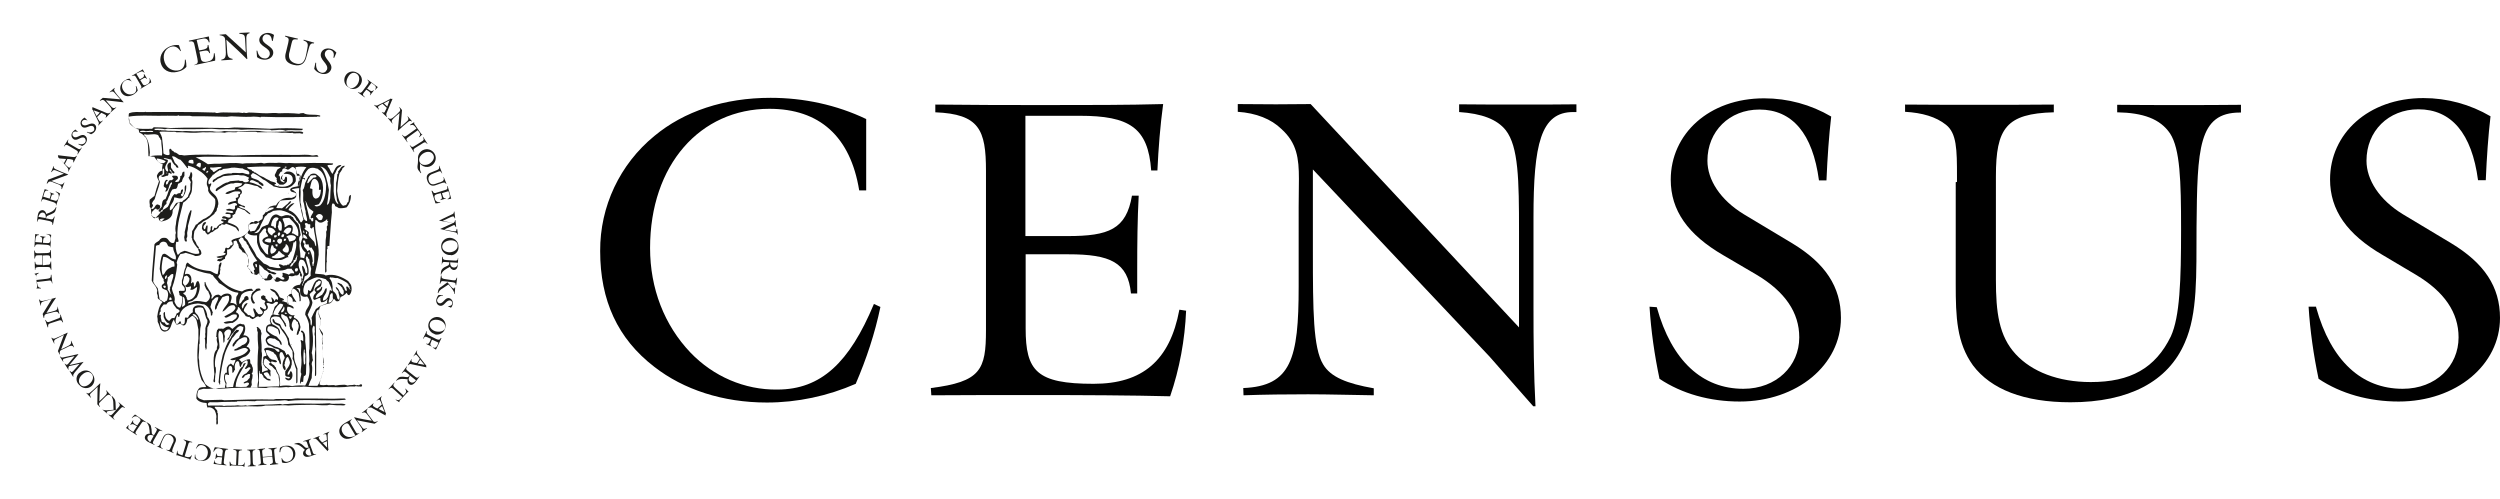 <?xml version="1.0" encoding="UTF-8"?> <!-- Generator: Adobe Illustrator 25.4.1, SVG Export Plug-In . SVG Version: 6.00 Build 0) --> <svg xmlns="http://www.w3.org/2000/svg" xmlns:xlink="http://www.w3.org/1999/xlink" version="1.1" id="Ebene_1" x="0px" y="0px" viewBox="0 0 1001.8 200" style="enable-background:new 0 0 1001.8 200;" xml:space="preserve"> <style type="text/css"> .st0{fill:#1D1D1B;} .st1{fill-rule:evenodd;clip-rule:evenodd;fill:#1D1D1B;} </style> <g id="Ebene_2-2"> <g id="Ebene_9"> <path class="st0" d="M144.4,34c-0.9,1.6-2.9,2.1-4.4,1.2c-0.1-0.1-0.2-0.1-0.3-0.2c-1.7-0.9-2.2-3-1.3-4.6c0.9-1.7,3-2.2,4.6-1.3 l0.2,0.1c1.6,0.8,2.3,2.7,1.5,4.3l0,0C144.6,33.8,144.5,33.9,144.4,34z M139.5,30.8c-0.8,1.3-1.1,3.3,0.3,4.2 c1.3,0.9,2.8-0.2,3.5-1.3c0.9-1.5,0.9-3.3-0.3-4.1C141.6,28.6,140.2,29.5,139.5,30.8L139.5,30.8z"></path> <path class="st0" d="M149.7,36.4l-1.4,1.8l-0.1-0.1c0.5-0.8,0.1-1.1-0.5-1.6l-0.9-0.6l-0.9,1.1c-0.6,0.8-0.7,1,0.3,1.9l-0.1,0.1 l-2.7-2l0.1-0.1c1,0.5,1.2,0.3,1.8-0.4l2-2.7c0.5-0.8,0.7-1-0.1-1.8l0.1-0.1l4.1,3l-1,1.1l-0.1-0.1c0.7-1,0.1-1.6-0.8-2.2 l-0.7-0.5l-1.7,2.3l0.9,0.6c0.6,0.4,1,0.7,1.7,0L149.7,36.4z"></path> <path class="st0" d="M153.3,41.6c-0.6,0.3-1.2,0.6-1.7,1c-0.3,0.4,0.1,0.9,0.3,1.2l-0.1,0.1l-1.9-1.8l0.1-0.1 c0.5,0.4,1.2,0.4,1.7,0l2.7-1.3l1.5-0.8c0.3-0.1,0.5-0.2,0.5-0.4c0.3,0.1,0.6,0.2,0.9,0.1l-2.3,5.5c-0.3,0.5-0.3,1.1,0.1,1.7 l-0.1,0.1l-2-1.9l0.1-0.1c0.3,0.2,0.7,0.3,1,0.1c0.3-0.6,0.6-1.2,0.9-1.8L153.3,41.6z M156.1,40.2l-2.3,1.2l1.4,1.3L156.1,40.2z"></path> <path class="st0" d="M160.5,50.9l2.6-2.3c0.7-0.6,0.7-1,0.2-1.9l0.1-0.1l1.7,2l-0.1,0.1c-0.5-0.4-0.9-0.3-1.4,0.1 c-1.4,1.1-2.8,2.3-4.1,3.6l-0.1-0.1c0.3-2.3,0.4-4.7,0.7-7l-1.3,1.1c-1.7,1.6-2.2,1.8-1.5,3l-0.1,0.1l-1.8-2.2l0.1-0.1 c1,0.9,1.6,0.3,3.2-1.1l1-1c0.7-0.6,0.9-1,0.3-2.1l0.1-0.1l1,1.2L160.5,50.9z"></path> <path class="st0" d="M169.3,53.8L169.3,53.8L168,55l-0.1-0.1c0.8-1,0.5-1.4-0.2-2.3l-0.3-0.4l-3.6,2.6c-1,0.7-1.2,1-0.5,2.1 l-0.1,0.1l-2.1-2.9l0.1-0.1c0.9,1,1.1,0.8,2.1,0.1l3.6-2.6l-0.3-0.4c-0.7-0.9-1-1.3-2.2-0.9l-0.1-0.2l1.6-1l0.1,0.1v0.2 c-0.1,0.3,0,0.4,0.2,0.6l2.5,3.6c0.2,0.3,0.2,0.3,0.5,0.3L169.3,53.8z"></path> <path class="st0" d="M166.5,59.2c-0.8,0.5-1,0.7-0.5,1.7l-0.1,0.1l-1.7-2.7l0.1-0.1c0.8,0.9,1,0.8,1.8,0.3l2.9-1.8 c0.8-0.5,1-0.7,0.5-1.7l0.1-0.1l1.7,2.7l-0.1,0.1c-0.8-0.9-1-0.8-1.8-0.3L166.5,59.2z"></path> <path class="st0" d="M167.5,64.2v-0.5c-0.2-2,1.3-3.7,3.2-3.9c1.9-0.2,3.7,1.3,3.9,3.2c0.2,1.9-1.3,3.7-3.2,3.9 c-1.2,0.1-2.4-0.4-3.1-1.4v2.1c0,0.6,0.2,1.2,0.5,1.7l-0.2,0.1c-0.3-0.4-0.7-0.9-1-1.3C166.9,67,167.6,65.7,167.5,64.2z M169.9,61.3c-1.5,0.8-2.4,2.4-1.7,3.7c0.7,1.3,2.4,1.3,3.7,0.7c1.4-0.8,2.5-2.3,1.7-3.7S171.2,60.6,169.9,61.3z"></path> <path class="st0" d="M178.9,73.6l-0.2,0.1c-0.4-0.8-1-0.6-2.1-0.2l-2,0.7c-1.1,0.4-2.5,0.4-3.3-1.6c-1.1-2.8,1-3.3,1.7-3.6l2-0.8 c0.9-0.4,1.1-0.5,0.9-1.7l0.1-0.1l1.2,3l-0.1,0.1c-0.6-1.1-0.8-1-1.8-0.6l-1.8,0.7c-0.2,0.1-2.6,0.7-1.6,3.1 c0.8,1.9,2.5,1,3.6,0.6l1-0.3c1.1-0.4,1.6-0.8,1.2-2l0.1-0.1L178.9,73.6z"></path> <path class="st0" d="M173.3,76.5c0.5,1,0.8,1,1.7,0.7l3.2-1c1-0.3,1.2-0.4,1-1.6h0.2l1.4,5l-1.4,0.3v-0.2c1.1-0.4,0.9-1.3,0.6-2.2 l-0.3-0.9l-2.6,0.8l0.3,1c0.2,0.7,0.4,1.2,1.2,1v0.2l-2.1,0.6v-0.2c0.8-0.3,0.6-0.9,0.4-1.6l-0.3-1l-1.5,0.4 c-0.5,0.2-1.3,0.3-0.9,1.7c0.2,1,1,1.7,2,1.5l0,0h0.2v0.2c-0.6,0.2-1.3,0.3-1.9,0.3l-1.6-5.1L173.3,76.5z"></path> <path class="st0" d="M175.9,88.4L175.9,88.4l5-2.4c0.7-0.3,1-0.4,1-1.2h0.2l0.3,2.7h-0.2c-0.3-1.1-0.8-0.8-1.6-0.5l-3.2,1.5 l4.2,0.9c0.4-0.2,0.8-0.7,0.7-1.2h0.2l0.3,2.8h-0.2c-0.3-1-0.7-0.9-1.2-0.6L178,92l2.3,0.4c0.7,0.2,1.5,0.3,2.2,0.3 c0.4-0.1,0.4-0.5,0.5-1h0.2l0.3,2.4h-0.1c-0.1-0.5-0.5-0.9-1-1l-1.9-0.4l-4-0.9v-0.1l5-2.3L175.9,88.4z"></path> <path class="st0" d="M180.5,102.2c-1.9,0.1-3.6-1.3-3.7-3.2c-0.2-1.9,1.3-3.6,3.2-3.7c1.9-0.1,3.6,1.3,3.7,3.2v0.2 c0.3,1.7-1,3.4-2.8,3.6l0,0C180.8,102.2,180.7,102.2,180.5,102.2z M180.5,96.3c-1.5,0.1-3.3,0.9-3.3,2.6c0.1,1.6,1.7,2.2,3,2.2 c1.7-0.1,3.2-1.1,3.2-2.6C183.5,96.8,181.8,96.2,180.5,96.3L180.5,96.3z"></path> <path class="st0" d="M181.7,104.4c1.5,0.1,1.7,0,1.8-1h0.1l-0.1,2.3c-0.1,2.4-1.2,2.5-1.7,2.5c-0.7-0.1-1.3-0.6-1.5-1.3l-0.1,0.1 c-1.3,0.7-3,1.5-3.4,3h-0.2c0.1-1,0.1-1.7,0.7-2.3s1.3-0.9,2-1.2c0.8-0.3,0.6-0.7,0.8-1.4l-1.6-0.1c-1-0.1-1.2,0-1.5,1.2H177 l0.2-3.3h0.2c0.1,1.1,0.3,1.2,1.4,1.3L181.7,104.4z M180.4,105.1c-0.1,1,0.3,2,1.4,2.1s1.7-0.9,1.7-1.9L180.4,105.1z"></path> <path class="st0" d="M182.2,117.8h-0.2c0.1-1.1-0.8-1.9-1.4-2.8l-0.9-1l-2.4,1.6c-0.8,0.4-1.4,1.1-1.7,1.9l-0.2-0.1 c0.3-1.7,0.4-1.9,1.6-2.6l2.3-1.7l1.4,1.7c1,1.1,1.3,1,1.5,0.4h0.2L182.2,117.8z M178,112.7c-1-0.1-1.2-0.2-1.6,1h-0.2l0.5-3.3 h0.2c0,1.1,0.3,1.2,1.2,1.4l3.3,0.5c1,0.1,1.2,0.2,1.6-1h0.2l-0.4,3h-0.2c0-1-0.3-1-1.2-1.2L178,112.7z"></path> <path class="st0" d="M179.4,122.7L179.4,122.7c0.8-0.1,1.6-0.1,1.8-1c0.2-0.5-0.2-1.1-0.7-1.3l0,0h-0.1c-1.7-0.3-2.3,2.6-4.2,2.1 c-1.2-0.3-1.6-1.7-1.3-2.7c0.2-0.6,0.4-1.1,0.9-1.6l1.7,0.1v0.2c-1-0.1-1.9,0.5-2.3,1.5c-0.2,0.6,0.1,1.2,0.7,1.5h0.1 c1.7,0.4,2.2-2.5,4.1-2c1,0.3,1.6,1.5,1.3,2.5c-0.1,0.4-0.3,1-0.7,1.3L179.4,122.7z"></path> <path class="st0" d="M174,133.8c-1.8-0.6-2.8-2.6-2.2-4.4c0.6-1.8,2.6-2.8,4.4-2.2c1.8,0.6,2.8,2.5,2.2,4.3l-0.1,0.2 c-0.4,1.7-2.3,2.7-4,2.3C174.2,133.9,174.1,133.8,174,133.8z M176.3,128.4c-1.4-0.5-3.5-0.4-4,1.1c-0.5,1.6,0.7,2.7,2,3.2 c1.6,0.5,3.5,0.2,4-1.1C178.8,130,177.5,128.8,176.3,128.4L176.3,128.4z"></path> <path class="st0" d="M172.8,138.8l-2.1-1l0.1-0.1c0.9,0.3,1.1-0.1,1.5-0.9l0.4-1l-1.3-0.6c-1-0.4-1.1-0.5-1.8,0.6l-0.1-0.1 l1.5-3.1l0.1,0.1c-0.3,1.1-0.1,1.2,0.8,1.7l3,1.5c0.9,0.3,1.1,0.5,1.8-0.5l0.2,0.1l-2.2,4.6l-1.3-0.8l0.1-0.1 c1.1,0.5,1.6-0.3,1.9-1.1l0.3-0.8l-2.6-1.2l-0.4,1c-0.3,0.7-0.5,1.2,0.3,1.7L172.8,138.8z"></path> <path class="st0" d="M168.2,143.8c-0.3-0.5-0.8-1.1-1.3-1.6c-0.5-0.3-0.9,0.3-1.1,0.6l-0.1-0.1l1.4-2.3l0.1,0.1 c-0.3,0.6-0.2,1.2,0.3,1.7l1.8,2.4l1,1.3c0.2,0.2,0.3,0.4,0.5,0.4c-0.1,0.3,0,0.6,0.1,0.9l-5.8-1.2c-0.7-0.2-1-0.2-1.6,0.4 l-0.1-0.1l1.5-2.4l0.1,0.1c-0.1,0.3-0.3,0.7,0.1,1c0.6,0.3,1.3,0.4,2,0.5L168.2,143.8z M170.1,146.2l-1.7-2.1l-1,1.6L170.1,146.2z "></path> <path class="st0" d="M165.9,150.6c1.1,0.9,1.4,1,2.1,0.2l0.1,0.1l-1.4,1.9c-1.4,2-2.4,1.4-2.8,1.1c-0.5-0.4-0.8-1.2-0.5-1.9h-0.1 c-1.5-0.2-3.3-0.4-4.5,0.6l-0.1-0.1c0.7-0.8,1-1.4,1.8-1.5c0.8-0.1,1.6,0,2.3,0.1c0.9,0.2,0.9-0.3,1.4-0.7l-1.2-1 c-0.9-0.6-1-0.8-1.9,0.2l-0.1-0.1l2-2.7l0.1,0.1c-0.6,1-0.3,1.2,0.4,1.8L165.9,150.6z M164.3,150.5c-0.5,0.8-0.9,1.8,0,2.5 c0.9,0.7,1.8,0.2,2.4-0.6L164.3,150.5z"></path> <path class="st0" d="M160,161.2L160,161.2l-1.5-1l0.1-0.1c1.1,0.5,1.5,0.2,2.3-0.6l0.3-0.4l-3.3-3c-0.9-0.8-1.1-1-2.1-0.1 l-0.1-0.1l2.3-2.6l0.1,0.1c-0.8,1-0.5,1.3,0.3,2.1l3.3,3l0.3-0.4c0.8-0.8,1-1.2,0.4-2.3l0.1-0.1l1.2,1.3v0.1h-0.1 c-0.3,0-0.3,0.1-0.5,0.3l-3,3.2C160.1,160.6,160.1,160.8,160,161.2L160,161.2z"></path> <path class="st0" d="M153,162.1c-0.2-0.6-0.5-1.3-0.8-1.8c-0.3-0.4-0.9,0-1.2,0.3l-0.1-0.1l2-1.7l0.1,0.1 c-0.4,0.4-0.5,1.1-0.2,1.7l1,2.9l0.6,1.6c0.1,0.3,0.2,0.5,0.3,0.5c-0.2,0.3-0.2,0.6-0.2,0.9l-5.2-2.9c-0.4-0.4-1.1-0.4-1.7-0.1 l-0.1-0.1l2.1-1.8l0.1,0.1c-0.2,0.3-0.4,0.6-0.2,1c0.5,0.4,1.1,0.8,1.7,1L153,162.1z M154.1,165.1l-1-2.4l-1.4,1.2L154.1,165.1z"></path> <path class="st0" d="M143,168.4l2.1,2.8c0.5,0.8,0.9,0.8,1.9,0.3l0.1,0.1l-2.1,1.6l-0.1-0.1c0.5-0.4,0.3-0.8,0.1-1.4 c-1-1.6-2-3-3.1-4.4l0.1-0.1c2.3,0.6,4.7,1,7,1.4l-1-1.4c-1.4-1.9-1.7-2.3-2.9-1.7l-0.1-0.1l2.3-1.7l0.1,0.1 c-1,0.9-0.4,1.6,0.9,3.3l0.9,1.2c0.5,0.8,0.9,1,2.1,0.5l0.1,0.1l-1.3,0.9L143,168.4z"></path> <path class="st0" d="M144.1,173.6l-2,1.2c-3.6,2.3-5.1,0.3-5.7-0.5c-0.7-1.2-0.9-3.3,2-4.9l2.5-1.4l0.1,0.1 c-0.9,0.7-0.8,1-0.3,1.8l1.7,2.9C142.8,173.6,143,173.9,144.1,173.6L144.1,173.6z M139.9,170.3c-0.3-0.5-0.7-1-1.7-0.4 c-1,0.6-1.9,1.9-0.8,3.7c1.1,1.8,3.2,1.9,5,0.9L139.9,170.3z"></path> <path class="st0" d="M131,176.3c0-0.7-0.1-1.3-0.2-2c-0.2-0.5-0.9-0.3-1.2-0.2l-0.1-0.1l2.4-1l0.1,0.1c-0.7,0.5-0.7,0.8-0.7,1.6 l0.1,3l0.1,1.7c0,0.3,0,0.5,0.2,0.6c-0.2,0.3-0.3,0.5-0.4,0.8l-4.1-4.4c-0.5-0.5-0.8-0.8-1.6-0.6l-0.1-0.1l2.6-1l0.1,0.1 c-0.3,0.2-0.6,0.4-0.4,0.9c0.3,0.6,0.8,1.1,1.3,1.6L131,176.3z M131.1,179.4l-0.1-2.6l-1.7,0.7L131.1,179.4z"></path> <path class="st0" d="M125.1,180.5c0.4,1.4,0.5,1.6,1.6,1.4v0.1l-2.2,0.8c-2.3,0.8-2.8-0.3-3-0.7c-0.2-0.7,0.1-1.5,0.7-1.8 l-0.1-0.1c-1-1-2.4-2.3-4.1-2.2v-0.2c1-0.3,1.7-0.5,2.3-0.1c0.7,0.3,1.3,0.9,1.8,1.4c0.6,0.6,0.9,0.3,1.6,0.3l-0.5-1.5 c-0.3-1-0.3-1.2-1.7-1l-0.1-0.1l3.2-1l0.1,0.1c-1,0.5-1,0.8-0.7,1.7L125.1,180.5z M124,179.5c-0.9,0.3-1.7,1-1.5,2 c0.3,0.9,1.4,1.3,2.3,0.9l0,0L124,179.5z"></path> <path class="st0" d="M112.8,183.6h0.2c0.3,1,1.3,1.7,2.3,1.4c1.7-0.3,2.4-1.9,2.1-3.6c-0.3-1.7-1.8-2.7-3.4-2.5 c-1.2,0.3-1.6,1.2-1.7,2.3H112c0-0.6,0.1-1.1,0.2-1.7c0.5-0.4,1.1-0.7,1.8-0.8c2-0.4,3.9,0.3,4.3,2.5c0.3,1.7-0.6,3.6-3.1,4.2 c-0.7,0.2-1.5,0.2-2.2-0.1L112.8,183.6z"></path> <path class="st0" d="M109,181.2c-0.1-1-0.2-1.2-1.4-1.3v-0.2l3.3-0.3v0.2c-1.1,0.3-1.1,0.5-1,1.6l0.3,3.3c0.2,1,0.2,1.2,1.3,1.3 v0.2l-3.3,0.3V186c1.2-0.3,1.2-0.5,1.1-1.6l-0.2-1.4l-3.8,0.3l0.1,1.4c0.1,1,0.2,1.2,1.4,1.3v0.2l-3.3,0.3v-0.2 c1.1-0.3,1.1-0.5,1-1.6l-0.3-3.4c-0.2-1-0.2-1.2-1.3-1.3V180l3.3-0.3v0.2c-1.2,0.3-1.2,0.5-1.1,1.6l0.2,1.6l3.8-0.3L109,181.2z"></path> <path class="st0" d="M100.3,181.8c-0.1-1-0.1-1.3-1.2-1.4v-0.2l3.2-0.1v0.2c-1.1,0.2-1.1,0.4-1.1,1.5l0.1,3.4 c0.1,1,0.1,1.2,1.2,1.4v0.2l-3.2,0.1v-0.2c1.1-0.2,1.1-0.4,1.1-1.5L100.3,181.8z"></path> <path class="st0" d="M92.1,186.8L92.1,186.8L92,185h0.2c0.3,1.2,0.8,1.3,1.9,1.3h0.5l0.2-4.4c0.1-1.2,0-1.5-1.3-1.7V180l3.5,0.2 v0.2c-1.3,0.1-1.4,0.4-1.4,1.6l-0.2,4.4H96c1.1,0.1,1.7,0,2-1.1h0.1l-0.2,1.8h-0.1l-0.1-0.1c-0.2-0.2-0.3-0.3-0.6-0.3l-4.3-0.2 C92.6,186.6,92.4,186.6,92.1,186.8L92.1,186.8z"></path> <path class="st0" d="M91.5,180.1c-1.1,0-1.2,0.3-1.4,1.3l-0.4,3.3c-0.1,1-0.1,1.3,1,1.6v0.2l-5.1-0.6l0.3-1.5H86 c-0.1,1.2,0.8,1.4,1.7,1.5l1,0.1l0.3-2.7l-1-0.1c-0.7-0.1-1.2-0.1-1.5,0.7h-0.2l0.3-2.1h0.2c0,0.9,0.5,1,1.2,1l1,0.1l0.2-1.6 c0.1-0.5,0.3-1.3-1.2-1.6c-1-0.3-1.9,0.3-2.2,1.1l0,0c0,0.1,0,0.1-0.1,0.2h-0.2c0.1-0.6,0.3-1.3,0.6-1.8l5.3,0.7V180.1z"></path> <path class="st0" d="M78.1,182.2h0.2c-0.2,1,0.5,2,1.6,2.3c1.7,0.3,3-0.8,3.3-2.4c0.4-1.7-0.5-3.3-2.1-3.7 c-1.2-0.3-1.9,0.5-2.5,1.4l-0.1-0.1c0.3-0.5,0.5-1,0.9-1.6c0.7-0.2,1.3-0.2,2,0c1.9,0.4,3.5,1.9,3,4c-0.3,1.7-2,3-4.5,2.5 c-0.7-0.2-1.4-0.4-1.9-1L78.1,182.2z"></path> <path class="st0" d="M70.7,182.3L70.7,182.3l0.3-1.7h0.1c0,1.2,0.4,1.4,1.5,1.7l0.5,0.2l1.3-4.2c0.3-1.1,0.3-1.5-0.8-2v-0.2l3.4,1 v0.2c-1.3-0.3-1.4,0.1-1.7,1.2l-1.3,4.3l0.5,0.2c1,0.3,1.6,0.4,2.3-0.6l0.1,0.1l-0.7,1.7h-0.1l-0.1-0.1c-0.2-0.3-0.2-0.3-0.5-0.3 l-4.2-1.3c-0.2-0.1-0.4-0.1-0.6,0L70.7,182.3z"></path> <path class="st0" d="M62.7,178.8L62.7,178.8c1,0.2,1.2-0.3,1.7-1.5l0.9-1.9c0.5-1.1,1.5-2.1,3.4-1.3c2.7,1.1,1.7,3,1.3,3.7l-0.8,2 c-0.3,1-0.4,1.2,0.5,1.7l-0.1,0.1l-3-1.3l0.1-0.1c1.2,0.3,1.3,0.2,1.7-0.8l0.8-1.8c0.7-1,0.4-2.3-0.6-3c-0.2-0.1-0.3-0.2-0.5-0.3 c-1.9-0.8-2.4,1.1-3,2.2l-0.4,1c-0.4,1.1-0.6,1.7,0.6,2.3l-0.1,0.1L62.7,178.8z"></path> <path class="st0" d="M61.8,176.1c-0.7,1.3-0.8,1.5,0.2,2.1l-0.1,0.1l-2.1-1c-2.2-1-1.8-2.2-1.6-2.6c0.3-0.6,1-1,1.8-0.9v-0.1 c-0.1-1.5-0.1-3.4-1.3-4.4l0.1-0.1c0.9,0.5,1.6,0.9,1.7,1.7c0.2,0.8,0.3,1.6,0.3,2.3c0,0.9,0.3,0.9,0.9,1.2l0.8-1.3 c0.5-1,0.6-1.1-0.5-1.9l0.1-0.1l3,1.6l-0.1,0.1c-1-0.4-1.2-0.2-1.7,0.7L61.8,176.1z M61.6,174.6c-0.8-0.4-2-0.5-2.4,0.3 c-0.4,0.9,0.2,1.8,1,2.3L61.6,174.6z"></path> <path class="st0" d="M58.3,169.2c-1-0.5-1.2-0.3-1.7,0.5l-1.9,2.8c-0.5,0.9-0.7,1,0.2,1.8l-0.1,0.1l-4.3-2.9l0.9-1.1l0.2,0.1 c-0.6,1,0.1,1.6,1,2.1l0.8,0.5l1.5-2.3l-0.9-0.5c-0.6-0.3-1-0.6-1.7,0l-0.1-0.1l1.1-1.8l0.1,0.1c-0.3,0.8,0.1,1,0.7,1.5l0.9,0.5 l0.9-1.3c0.3-0.4,0.9-1-0.4-1.9c-0.7-0.7-1.8-0.6-2.4,0.1c0,0,0,0-0.1,0.1l-0.1,0.1l-0.1-0.1c0.3-0.5,0.8-1,1.3-1.4l4.4,3 L58.3,169.2z"></path> <path class="st0" d="M41,164.1L41,164.1c1,0.5,2.2,0.3,3.2,0.2l1.3-0.1l-0.1-2.9c0-0.9-0.3-1.7-0.7-2.5l0.2-0.1 c1.1,1.2,1.3,1.4,1.4,2.7l0.1,2.9l-2.3,0.3c-1.5,0.2-1.6,0.6-1.1,1l-0.1,0.1L41,164.1z M47.5,163.2c0.6-0.8,0.8-1,0-1.9l0.1-0.1 l2.5,2.2l-0.1,0.1c-1-0.6-1.1-0.4-1.8,0.3l-2.3,2.5c-0.6,0.8-0.8,1,0,1.8l-0.1,0.1l-2.3-2l0.1-0.1c0.9,0.5,1,0.3,1.7-0.4 L47.5,163.2z"></path> <path class="st0" d="M39.1,155l-2.5,2.4c-0.7,0.6-0.7,1-0.1,1.9l-0.1,0.1l-1.8-1.9l0.1-0.1c0.5,0.4,0.9,0.3,1.4-0.1 c1.4-1.1,2.7-2.4,4-3.7l0.1,0.1c-0.3,2.3-0.3,4.7-0.4,7.1l1.3-1.2c1.7-1.7,2.1-1.9,1.4-3.1l0.1-0.1l1.9,2.1l-0.1,0.1 c-1-0.9-1.6-0.2-3.1,1.3l-1,1c-0.7,0.7-0.9,1-0.2,2.1l-0.1,0.1l-1-1.1L39.1,155z"></path> <path class="st0" d="M32.2,149.2c1.4-1.1,3.5-1,4.6,0.4c0.1,0.1,0.2,0.2,0.2,0.3c1.2,1.4,1.1,3.5-0.3,4.8 c-1.4,1.2-3.5,1.1-4.8-0.3c0,0,0-0.1-0.1-0.1c-0.1-0.1-0.2-0.2-0.3-0.3c-1.2-1.3-1.1-3.3,0.2-4.5l0,0 C31.9,149.4,32.1,149.3,32.2,149.2z M35.7,154c1.2-1,2.2-2.7,1.1-4.1s-2.7-0.8-3.7,0.1c-1.3,1-2,2.8-1,4 C33,155.3,34.6,154.9,35.7,154z"></path> <path class="st0" d="M33.5,145L33.5,145l-3.6,4.3c-0.4,0.6-0.7,0.8-0.5,1.6l-0.1,0.1l-1.4-2.3l0.1-0.1c0.8,0.9,1,0.4,1.6-0.2 l2.3-2.6l-4.2,0.9c-0.3,0.3-0.4,1-0.2,1.4l-0.1,0.1l-1.5-2.4l0.1-0.1c0.7,0.8,1,0.4,1.4,0l2.5-3l-2.3,0.5 c-0.7,0.2-1.4,0.3-2.1,0.6c-0.4,0.3-0.3,0.6-0.1,1.1l-0.1,0.1l-1.3-2.1l0.1-0.1c0.3,0.4,0.8,0.6,1.3,0.4l1.9-0.4l4-0.9l0.1,0.1 l-3.6,4.3L33.5,145z"></path> <path class="st0" d="M25.6,134.2l-3.1,1.6c-0.8,0.4-1,0.8-0.7,1.8l-0.1,0.1l-1.1-2.3l0.2-0.1c0.3,0.5,0.8,0.5,1.3,0.3 c1.7-0.7,3.3-1.5,4.9-2.3l0.1,0.1c-1,2.2-1.7,4.4-2.6,6.6l1.6-0.8c2.1-1,2.6-1.2,2.3-2.6l0.1-0.1l1.2,2.6l-0.1,0.1 c-0.7-1.1-1.5-0.7-3.4,0.3l-1.3,0.6c-0.9,0.4-1.1,0.7-0.9,1.9l-0.1,0.1l-0.7-1.4L25.6,134.2z"></path> <path class="st0" d="M23.1,127.7c0.9-0.3,1.2-0.4,1-1.6h0.2l1,3l-0.2,0.1c-0.5-1-0.8-1-1.7-0.7l-3.1,1c-0.9,0.3-1.1,0.4-1,1.6 l-0.2,0.1l-1-3h0.2c0.5,1,0.8,1,1.7,0.7L23.1,127.7z"></path> <path class="st0" d="M20.8,119.8l-3.4,1c-0.9,0.3-1,0.5-1,1.7h-0.1l-0.7-2.5h0.2c0.3,0.6,0.6,0.6,1.3,0.6c1.7-0.3,3.5-0.8,5.2-1.3 l0.1,0.1c-1.4,1.9-2.5,4-3.8,6l1.7-0.4c2.3-0.6,2.8-0.7,2.7-2.1h0.1l0.7,2.8l-0.2,0.1c-0.4-1.2-1.3-1-3.4-0.4l-1.3,0.3 c-1,0.3-1.2,0.5-1.2,1.7h-0.2l-0.4-1.6L20.8,119.8z"></path> <path class="st0" d="M13.8,109.7L13.8,109.7l1.7-0.4v0.2c-1.1,0.5-1.1,1-1,2.1l0.1,0.6l4.3-0.5c1.2-0.2,1.5-0.3,1.5-1.6h0.2 l0.4,3.5h-0.1c-0.3-1.3-0.7-1.3-1.8-1.1l-4.3,0.5l0.1,0.6c0.2,1,0.3,1.6,1.5,1.8v0.2h-1.8v-0.1l0.1-0.1c0.2-0.3,0.2-0.3,0.2-0.6 l-0.5-4.3c0-0.3,0-0.3-0.3-0.5L13.8,109.7z"></path> <path class="st0" d="M18.9,106.1c1,0,1.2-0.1,1.4-1.3h0.2l0.1,3.3h-0.2c-0.3-1.1-0.5-1.1-1.5-1.1h-3.4c-1,0.1-1.3,0.1-1.4,1.2H14 l-0.1-3.3h0.2c0.2,1.2,0.4,1.2,1.5,1.2H17l-0.1-3.8h-1.5c-1,0-1.2,0.1-1.4,1.3h-0.2l-0.1-3.2h0.2c0.2,1.1,0.5,1.1,1.5,1.1l3.4-0.1 c1-0.1,1.3-0.1,1.4-1.2h0.2l0.1,3.3h-0.3c-0.2-1.2-0.4-1.2-1.5-1.2l-1.6,0.1l0.1,3.9L18.9,106.1z"></path> <path class="st0" d="M20.2,99.4c-0.1-1.1-0.3-1.1-1.4-1.3l-3.3-0.2c-1,0-1.3,0-1.5,1h-0.2l0.3-5.1l1.5,0.2v0.2 c-1.2,0-1.3,0.9-1.4,1.8l-0.1,1l2.7,0.2l0.1-1c0-0.7,0-1.2-0.8-1.4v-0.2l2.2,0.3V95c-0.9,0.1-0.9,0.6-1,1.3l-0.1,1l1.6,0.1 c0.6,0,1.3,0.2,1.5-1.4c0.2-1-0.4-1.9-1.3-2.1h-0.3v-0.2c0.6,0.1,1.3,0.2,1.8,0.4L20.2,99.4L20.2,99.4z"></path> <path class="st0" d="M16.9,88c-1.4-0.3-1.7-0.3-1.9,0.8h-0.2l0.3-2.3c0.3-2.3,1.6-2.3,2.1-2.3c0.7,0.2,1.2,0.8,1.3,1.5h0.1 c1.4-0.5,3.2-1.1,3.8-2.7l0.2,0.1c-0.3,1-0.3,1.7-1,2.2c-0.7,0.4-1.4,0.7-2.2,1c-0.9,0.3-0.7,0.6-1,1.2l1.6,0.3 c1,0.2,1.2,0.2,1.7-1h0.2l-0.7,3.3H21c0.1-1.1-0.3-1.2-1.1-1.5L16.9,88z M18.3,87.4c0.2-0.9-0.1-2-1-2.2s-1.7,0.7-1.9,1.7 L18.3,87.4z"></path> <path class="st0" d="M22.4,82.6c0.2-1.1-0.1-1.2-1-1.6l-3.2-1c-1-0.3-1.2-0.3-1.7,0.8h-0.1l1.5-5l1.4,0.4v0.2 c-1.2-0.3-1.5,0.6-1.7,1.5l-0.3,0.9l2.6,0.8l0.3-1c0.2-0.7,0.3-1.2-0.4-1.6V77l1.9,0.7v0.2c-0.9-0.1-1,0.3-1.2,1l-0.3,1l1.5,0.4 c0.5,0.2,1.2,0.5,1.7-1c0.4-0.9,0-2-0.9-2.3l-0.2-0.1l0.1-0.2c0.6,0.2,1.2,0.5,1.7,0.9L22.4,82.6L22.4,82.6z"></path> <path class="st0" d="M25.6,69.6l-3.2-1.3c-0.9-0.3-1.2-0.2-1.7,0.7l-0.2-0.1l1-2.4l0.1,0.1c-0.2,0.6,0.1,0.9,0.7,1.2 c1.7,0.8,3.3,1.5,5,2.1V70c-2.3,0.8-4.4,1.7-6.7,2.5l1.7,0.7c2.2,0.9,2.6,1.1,3.4-0.1l0.1,0.1l-1,2.6l-0.2-0.1 c0.3-1.2-0.4-1.6-2.5-2.3l-1.2-0.5c-0.9-0.3-1.3-0.3-2,0.7l-0.2-0.1l0.6-1.5L25.6,69.6z"></path> <path class="st0" d="M26,65.7c0.4,0.5,0.9,1,1.5,1.4c0.5,0.3,0.9-0.3,1-0.7l0.1,0.1l-1.2,2.3l-0.1-0.1c0.3-0.6,0-1.2-0.4-1.7 l-2-2.3l-1.1-1.2c-0.2-0.2-0.3-0.4-0.5-0.4c0-0.3,0-0.6-0.1-0.9l5.9,0.7c0.8,0.1,1,0.1,1.6-0.5l0.1,0.1l-1.3,2.6l-0.2-0.1 c0.1-0.3,0.2-0.7-0.2-1c-0.7-0.2-1.4-0.3-2.1-0.3L26,65.7z M23.8,63.5l1.8,1.9l0.9-1.7L23.8,63.5z"></path> <path class="st0" d="M30.9,59.4c0.9,0.5,1.1,0.6,1.8-0.3l0.1,0.1l-1.7,2.7L31,61.8c0.4-1,0.3-1.2-0.6-1.7l-2.9-1.7 c-0.9-0.5-1.1-0.6-1.8,0.3l-0.1-0.1l1.7-2.7l0.1,0.1c-0.4,1-0.3,1.2,0.6,1.7L30.9,59.4z"></path> <path class="st0" d="M31.3,52.9L31.3,52.9c-0.8-0.2-1.6-0.4-2.1,0.3c-0.3,0.4-0.3,1.1,0.2,1.5l0.1,0.1c1.4,1,3-1.6,4.6-0.4 c1,0.7,0.9,2.1,0.2,3c-0.3,0.5-0.9,0.9-1.4,1.1l-1.5-0.7l0.1-0.2c0.9,0.4,2,0.3,2.6-0.5c0.4-0.5,0.3-1.2-0.1-1.7l0,0l-0.1-0.1 c-1.4-1-3,1.6-4.5,0.4c-0.9-0.7-1-1.9-0.3-2.8c0.3-0.4,0.7-0.7,1.1-1L31.3,52.9z"></path> <path class="st0" d="M35.1,48.3L35.1,48.3c-0.8-0.3-1.5-0.5-2.1,0.2c-0.4,0.4-0.3,1.1,0.1,1.5l0,0h0.1c1.3,1,3.1-1.3,4.7-0.2 c1,0.8,0.7,2.2,0,3c-0.3,0.4-0.9,0.8-1.4,1L34.8,53l0.1-0.2c0.9,0.5,1.9,0.3,2.6-0.3c0.4-0.4,0.4-1.2,0-1.7l-0.1-0.1 c-1.3-1-3,1.3-4.5,0.1c-0.8-0.8-0.8-2-0.1-2.8c0.3-0.3,0.7-0.7,1.1-0.9L35.1,48.3z"></path> <path class="st0" d="M38.9,46.9c0.3,0.6,0.6,1.2,1,1.7c0.4,0.4,0.9-0.1,1.2-0.3l0.1,0.1l-1.8,1.9l-0.1-0.1c0.4-0.5,0.4-1.2,0-1.7 l-1.3-2.7l-0.7-1.5c-0.1-0.3-0.2-0.4-0.4-0.5c0.1-0.3,0.2-0.6,0.1-0.9l5.5,2.3c0.7,0.3,1,0.3,1.7-0.1l0.1,0.1l-1.9,2l-0.1-0.1 c0.2-0.3,0.3-0.7,0.1-1c-0.6-0.3-1.2-0.7-1.8-0.9L38.9,46.9z M37.5,44.2l1.2,2.3l1.3-1.4L37.5,44.2z"></path> <path class="st0" d="M48.2,39.8l-2.3-2.6c-0.6-0.7-1-0.7-1.9-0.2l-0.1-0.1l2-1.7l0.1,0.1c-0.4,0.5-0.3,0.9,0,1.4 c1,1.5,2.3,2.8,3.5,4.2V41c-2.3-0.3-4.7-0.5-7.1-0.8l1.1,1.3c1.6,1.8,1.8,2.2,3,1.5l0.1,0.1L44.4,45l-0.1-0.1 c0.9-1,0.3-1.6-1.1-3.2l-1-1c-0.6-0.7-1-0.9-2.1-0.3L40,40.2l1.2-1L48.2,39.8z"></path> <path class="st0" d="M52.8,32.7L52.8,32.7C52,32,50.9,31.8,50,32.4c-1.4,1-1.4,2.8-0.4,4.1c1,1.4,2.8,1.7,4.2,0.9 c1-0.8,0.9-1.7,0.6-2.9h0.2c0.3,0.5,0.4,1.1,0.6,1.7c-0.3,0.6-0.8,1.1-1.4,1.5c-1.7,1.1-3.7,1.3-5-0.4c-1-1.4-0.9-3.6,1.1-5 c0.6-0.4,1.3-0.7,2-0.8L52.8,32.7z"></path> <path class="st0" d="M56,35.8c0.9-0.7,0.8-1,0.3-1.8l-1.7-2.9c-0.5-0.9-0.7-1-1.7-0.6l-0.1-0.1l4.4-2.6l0.7,1.3l-0.1,0.1 c-0.7-1-1.5-0.5-2.3-0.1l-0.9,0.4l1.4,2.3l0.9-0.5c0.6-0.3,1-0.7,0.7-1.5l0.2-0.1l1.1,1.8l-0.2,0.1c-0.5-0.7-1-0.4-1.6,0l-0.9,0.5 l0.8,1.3c0.3,0.5,0.6,1.2,1.9,0.4c0.9-0.3,1.3-1.4,1-2.3l0,0c0,0,0-0.1-0.1-0.2l0.1-0.1c0.3,0.5,0.6,1.1,0.7,1.8L56,35.8L56,35.8z "></path> <path class="st0" d="M72.5,20.4l-0.2,0.1c-0.9-1.5-2.3-2.3-4-1.7c-2.6,1-3.2,3.7-2.3,6.2c0.9,2.5,3.5,3.8,6,3.1 c1.8-0.7,2.1-2.3,2.1-4.2h0.3c0.2,1,0.3,1.9,0.3,2.9c-0.7,0.8-1.7,1.4-2.6,1.7c-3,1.1-6.3,0.4-7.5-2.7c-1-2.5,0-5.8,3.7-7.3 c1-0.4,2.3-0.6,3.4-0.4L72.5,20.4z"></path> <path class="st0" d="M77.7,26.1c1.7-0.6,1.7-1,1.4-2.6l-1.1-5.2c-0.3-1.5-0.5-1.9-2.3-1.7v-0.3l8-1.7l0.3,2.3l-0.3,0.1 c-0.5-1.9-1.9-1.7-3.4-1.3L78.8,16l1,4.2l1.6-0.3c1.1-0.3,1.9-0.5,1.8-1.8l0.3-0.1l0.7,3.3h-0.3c-0.5-1.3-1.3-1.1-2.4-0.9 l-1.6,0.3l0.5,2.4c0.2,0.9,0.3,2.1,2.7,1.6c1.9-0.4,2.6-1.3,2.6-3.3l0.3-0.1c0.2,1,0.3,2,0.2,3l-8.3,1.8L77.7,26.1z"></path> <path class="st0" d="M98.5,21l-0.3-5.5c-0.1-1.5-0.5-1.8-2.3-2v-0.3L100,13v0.3c-1,0.2-1.2,0.8-1.3,1.7c0,2.9,0.1,5.7,0.4,8.6 l-0.2,0.1c-2.6-2.7-5.4-5.2-8.2-7.8l0.2,2.8c0.2,3.7,0.2,4.5,2.3,4.9v0.3l-4.5,0.3v-0.3c2-0.3,1.9-1.7,1.7-5.1l-0.1-2.3 c-0.1-1.5-0.3-2.1-2.3-2.4v-0.2l2.5-0.2L98.5,21z"></path> <path class="st0" d="M109.3,16.4H109c-0.2-1.2-0.4-2.4-1.9-2.6c-0.9-0.2-1.7,0.5-1.9,1.4l0,0v0.1c-0.3,2.6,4.5,3,4.3,6 c-0.2,1.9-2.2,2.8-3.9,2.6c-1-0.1-1.8-0.4-2.6-1l-0.2-2.6h0.3c0.3,1.5,1.1,3,2.8,3.1c1,0.2,1.9-0.4,2.2-1.5v-0.2 c0.3-2.7-4.4-2.9-4.2-5.9c0.2-1.7,2-2.7,3.7-2.6c0.8,0.1,1.5,0.3,2.2,0.8L109.3,16.4z"></path> <path class="st0" d="M125.9,17.1l-0.1,0.3c-1.4-0.2-1.7,0.6-2.2,2.5l-0.9,3.2c-0.5,1.9-1.8,3.7-5,2.9c-4.6-1.1-3.3-4.3-3-5.5 l0.8-3.3c0.3-1.6,0.4-2-1.3-2.6l0.1-0.3l5.1,1.2l-0.1,0.3c-2-0.2-2.1,0.1-2.5,1.7l-0.7,3c-0.1,0.3-1.5,4,2.6,5 c3.2,0.8,3.7-2.3,4.1-4.2l0.3-1.6c0.4-1.9,0.5-2.8-1.5-3.5l0.1-0.3L125.9,17.1z"></path> <path class="st0" d="M133.9,23.2l-0.3-0.1c0.3-1.2,0.3-2.4-1-3c-0.9-0.4-1.8-0.1-2.3,0.8l0,0v0.1c-1,2.4,3.5,4.2,2.3,7 c-0.8,1.8-3,2-4.5,1.3c-0.9-0.3-1.7-1-2.2-1.7l0.5-2.5l0.3,0.1c-0.2,1.5,0.2,3.2,1.7,3.8c0.9,0.4,2,0.1,2.4-0.8L131,28 c1-2.5-3.4-4-2.3-6.9c0.7-1.7,2.7-2,4.3-1.4c0.7,0.3,1.3,0.8,1.8,1.4L133.9,23.2z"></path> <path class="st1" d="M128.3,46.3c0.3,0.9-1.2,0-1.3,0.5c-7.7,0.1-14.2,0.3-21.5,0h-1c0.1,0-0.1,0.3-0.2,0.2 c-0.4-0.1-0.9-0.2-1.3-0.2c-0.9-0.1-1.7-0.1-2.6,0c-2.5,0.1-5-0.1-7.7-0.2c-0.6,0-1.3,0.2-1.7,0.2c-2.2,0-6-0.2-9-0.2h-4.9 c-0.3,0-0.7-0.2-1-0.2h-4.3c0,0-0.1-0.2-0.2-0.2c-0.3,0.1-0.5,0.2-0.8,0.2c-2.5-0.1-4.8,0-7.3,0c-3.2,0-8-0.3-11.7,0.3 c-0.4,0.6-0.1,1.7,0,2.4c0.4,1,1.6,1.6,2.4,2.3c2.1,0.3,4.3,0.3,6.3,0.2c0.9,0.2,0.6-0.6,1.3-0.6c2.2,0,4.3,0.1,6.5,0.3 c7.6-0.3,15-0.1,23,0c1.2,0,2.3-0.3,3.6-0.2c4.4,0.1,8.9,0.3,13.4,0.5c4.3-0.3,8.7-0.3,13,0c0.1,0.8-0.9,0.5-1.5,0.6 c-1.7,0.1-4-0.3-5.4,0.2c-1.7-0.7-3.2-0.2-5.2-0.2c-0.6,0.2-0.7-0.3-1.3-0.2c-5,0-7.1-0.3-11.2,0c-1.6-0.3-4.4-0.1-6-0.2 c-2,0.1-3.9,0-5.9-0.2c-4.5,0.2-11.8,0.3-17,0c-0.6-0.1-1.1,0-1.7,0.2c-1.3-0.3-2.7-0.3-4.1-0.2c-0.4,0.4,0.3,0.6,1,0.5 c0.6-0.1,0.7,0.3,1.3,0c0.3,0.3,2,0,2.8,0.3c2.9,0.1,3.9,0,6,0.2c1.9-0.3,4.3,0.2,5.8,0c2.5,0,4-0.1,6.3,0 c0.8,0.2,1.7,0.2,2.4,0.2c0.8,0,1.5-0.1,2.3-0.3c4.5,0.5,9.3-0.3,14.2,0c0.7,0.2,1.6,0.2,2.3,0.3c3.7,0.1,7.3-0.1,10.8-0.2 c1.1,0.4,3.5-0.3,4.3,0.5c0,1-1,0.1-1.9,0.3c-0.8-0.1-2,0.3-2.4-0.2c-1.2,0.3-2.3-0.2-4.3,0c-1.9-0.3-6.1-0.2-9.3-0.2 c-0.6,0.2-0.7-0.3-1.3-0.2h-6.5c-0.7-0.2-0.7,0.3-1.3,0.2c-1.5,0.1-3.3-0.3-4.4,0.2c-2.3-0.4-3.7,0-5.8-0.2c-1,0.1-1.9,0-3,0 c-1,0-1.9,0.2-2.8,0.2c-2.6,0.1-5-0.3-7.3-0.2c-0.6,0.2-0.7-0.3-1.3-0.2c-2.2,0.1-4.5-0.2-5.8,0c-0.5,0.3,0.4,0.7,0.3,1.1 c0.3,0.3,0.3,0.9,0.5,1.1c0.3,2.2,0.5,4.3,0.6,6.5c0.6,0.5,1.5,0.8,2.3,0.6c0.5-0.6-0.3-1.7,0.2-2.4c0.3-0.3,0.7,0.1,0.8,0.5 c0.3,0.3,0.8,0.3,1,0.8c1,0.1,1.4,0.8,2.1,1.1c0.6,0,1.2,0,1.9,0.2c6.3-0.6,13-0.3,19.7,0c8.4-0.3,17.7-0.3,25.7-0.2 c1.9,0,3.9-0.3,5.8,0.2c1.4,0.1,2.2-0.7,2.6,0.5c-17.1,0.2-30.6,0-45.1,0c-1.9,0-2.5,0.2-4.1,0.2c1.7,0.8,3.3,1.7,4.9,2.8 c1.8-0.2,3.1-0.2,4.9-0.2c2.5-0.1,5.6-0.6,9,0c2-0.4,4.9,0,6.9-0.3c0.6-0.1,1.1,0,1.7,0.2c1.8-0.4,2.8-0.2,5-0.2 c1.7-0.3,3.4,0.3,5,0c3,0.3,6.2,0,9.7,0c2.4,0,5.2,0,8,0.2c0,1-1.7,0.3-2.3,0.8c0.2,0.7,0.8,1,1,1.7c0.3,0.6,0.5,1.1,1,1.7 c1-1.4,1.1-3.6,3.6-3.6c-0.3,0.9-1.4,0.9-1.7,1.7c-0.4,0.6-0.6,1.5-1.1,2.1c-0.3,2.5-0.3,4.1-0.3,6.7c0.2,1.7,0.3,4.3,1.8,5.2 c0.3-0.3-0.5-1.1-0.5-1.7c0-0.7-0.2-1.4-0.3-2.1c0-1.9-0.1-2.9,0-4.7c0.3-1.1,0.4-2.3,0.5-3.6c0.4,0,0.4-0.4,0.3-1 c0.9-0.8,1-2.2,2.6-2.3c0,0.8-1,0.7-1,1.5c-0.3,0.5-0.6,1-1,1.5c-0.7,2.1-0.8,4.9-1,7.1c0.3,2.5,0.8,4.9,2.4,6 c0.3-0.3,1.1-0.1,1.3-0.5c0.3-0.3,0.3-1,0.8-1.1c0.3-0.9-0.1-2.6,1-2.8c0.1,1.8-0.5,3.6-1.7,5c-1,0.3-2.1,0.4-3.1,0.3 c-0.4-0.3-1-0.6-1.5-0.8c-0.1-0.6-0.3-1-1-1.1c-0.6,0.7-0.3,2.3-0.3,3.6c-0.5,4.3-0.7,9.7-1,12.9c0.3,0.9-0.7,0.3-0.8,0.8 c-0.1,0.4,0.3,1.1-0.2,1.1c0.2,1.9-0.3,3.9,0,4.9c-0.2,0.2-0.2,1.4-0.2,2.3c-0.1,0.7,0.4,2.1-0.5,2.1c-0.1-4.9,0.1-9,0.2-13 c0.2-1,0.3-2.1,0.2-3.2c0-0.6,0.5-0.6,0.3-1.3c0-0.5-0.2-1.3,0.3-1.3c0.1-0.4-0.3-1.4,0.2-1.5c0.1-0.4-0.3-0.3-0.5-0.3 c0.1-0.2,0.2-0.3,0.2-0.5c-0.3-0.6-0.7,0.5-1.1,0.5c-0.4,0.2-0.7,0.5-1.3,0.6c-1.4,0.2-1.5-0.9-2.4-1.1c-0.7,5,1.5,8.8,1.3,14 c-0.3,2.5-0.9,5-1.5,7.5c1.3,0.4,3.4,0,4.3,0.8c3.4-0.9,6.7,0.6,9.1,2.3c0.2,0.5,0.9,1,1.1,1.7c0.4,1.4,0.2,3.1-0.8,3.9 c-0.6,0-0.7-0.5-1-1c-0.6,0.8-1.5,1.4-2.4,1.7c-0.3,0.5-0.2,1.6-1,1.7c-1.1,0.3-1.1-0.6-1.7-1c-0.5,0.7-0.8,1.6-1.7,1.9 c-1.3,0.2-2.5,0.6-3.7,1.1c-0.9,1.6-0.8,3.5,0.2,5c-0.3,1.2-0.3,2.6-0.5,3.7c0.2,1,1,1.4,1.3,2.3c0.2,1-0.3,1.4-0.3,2.3 c0,0.6,0.2,1.3,0.3,1.8c-0.3,0.3-0.2,1.2-0.2,1.8c0.2,1.1,0.2,2.3,0.2,3.4c0.3,1,0.2,1.8,0.3,2.4c-0.4,0.3,0.2,0.6-0.2,1 c-0.3,0.8,0.4,0.6,0.3,1.1c-0.6-0.2-0.3,0.6-0.3,1c0.2,0.6-0.3,0.5-0.2,1.1c-0.6,1.5-1,3-1.3,4.4c0.6,0.6,2.6,0.3,3,0.2 c0.7,0.5,2.6-0.2,3.4,0.3c1-0.2,2.1-0.3,3.1-0.3c0.6-0.1,1.3,0.1,1.8,0.3c0.7-0.3,2.1-0.1,2.4-0.3c0.7-0.2,0.7,0.3,1.3,0.2 c0.4-0.3,0.8,0.3,1.1-0.2c0.3-0.3,1-0.3,1,0.2c-0.2,1-0.7,0.3-1.5,0.5c-0.3,0-1.1-0.3-1.5,0c-1.3-0.1-2.6,0-3.9,0.2 c-3,0.2-5.4,0-8,0c-2.9,0.2-5.7,0.1-8.5-0.2c-1.4,0.3-4.3-0.1-6.2,0.3c-1.4-0.3-2.7,0.3-4.3,0c-1.9,0.1-3.3-0.3-4.5,0.3 c-4.4-0.2-9.3-0.2-14,0c-1.8,0.1-3.5,0.3-5.2,0.3c-0.4,0-0.7-0.2-1.1-0.2c-1.7,0.2-3.2,0.3-4.9,0.2c-0.6,0.2-1.3,0.3-1.9,0.5 c-0.4,0.7-0.6,1.6-0.5,2.4c0.3,1.2,1.6,1.3,2.6,1.7c2.2,0,4.3-0.2,7.1-0.2c0.3,0,0.8,0.2,1.1,0.2c6.3-0.2,13.7-0.5,19.7-0.3 c0.3,0,0.6-0.2,1-0.2h6.2c1.1-0.2,2.3-0.3,3.4-0.2h5.5c3.9,0,7.6,0.2,11,0c0.8,0.1,1.8-0.3,1.8,0.5c-6.6,0.7-16.4-0.4-23.1,0.5 c-0.2-0.3-1-0.2-1.3-0.3c-2.5,0.3-4,0.1-7.3,0.2h-3.9c-0.3,0-0.5,0.2-0.8,0.2c-1.7-0.1-3.7-0.1-6.5,0c-0.6-0.2-0.5,0.3-1.1,0.2 c-3.3,0.1-4.9,0-7.3,0.2H85c-1-0.1-1.6,0-1.7,0.8c-0.1,0.8,0.7,0.5,1.3,0.5h1.7c1,0.1,2.6-0.2,3.4,0.2c1.1-0.3,4.2,0,5.6-0.3 c1,0.2,2.1,0.2,3.2,0c0.3,0,0.3,0.2,0.5,0.2s0.9-0.2,1.5-0.2c4.3-0.3,8-0.2,11.2-0.5c0.5-0.1,1,0,1.5,0.2c1.1-0.3,1.8-0.1,3-0.3 c5.1-0.3,9.6,0.2,15.8-0.2c1.7,0.6,5-0.3,6.5,0.5c-0.5,0.6-1.4,0.3-2.1,0.3c-1.7,0.1-3-0.2-4.3-0.2c-0.3,0-0.7,0.2-1,0.2h-2.1 c-1,0-2.1-0.2-3.1-0.2c-2.9,0.1-7,0-10.4,0.3c-2.1-0.3-5.5,0.1-9.1,0c-2,0.6-4.4,0.3-6.9,0.3c-4.7,0.2-9.6,0.3-13.4,0.2 c-0.3,0.6,0.9,1,1,1.8c0,0.3-0.1,0.7,0.2,0.8v2.4c-0.1,0.7,0.3,1.9-0.3,2.1c-0.6,0.2-0.2-1.3-0.3-1.8c-0.2-0.5,0.1-0.8,0-1.7 c-0.1-0.7-0.3-1.4-0.6-2c-0.6-1-1.8-1.6-3-1.3c-0.2-0.6-0.3-1.2-0.3-1.8c-1.9-0.1-3.4-0.6-4.1-1.8c-0.1-2,0.3-3.4,1.3-4.3 c0.9-0.3,1.7-0.3,2.6-0.3c-0.3-1.1-1.1-1.9-1.8-2.8c-2-5-2-10.4-1.3-16.6v-3.6c-0.3-1.2-0.4-2.7-0.8-3.9c-0.3-0.7-0.9-1.2-1.5-1.7 c-0.9,0.3-1.1,1.1-2.1,1.3c-0.2,1.1-0.4,2.2-1.3,2.6c-0.6,0.1-1.2-0.3-1.5-0.8c-0.4,0.3-1,0.4-1.5,0.5c-0.5-0.6-1-1.3-1.1-2.1 c-1.4,1.7-0.8,4.5-3.7,4.9c-2.1-0.2-1.9-2.5-2.8-3.9c0-0.7,0-1.4-0.2-2.1c0.3-2.3,0.8-4.4,2.1-5.8c-0.5-0.7-1.5-0.9-1.9-1.7 c0.1-0.6,0-1.2-0.3-1.7c-0.1-0.9,0.3-1.1,0-1.7c-0.4-1.5-1.6-2.2-2.1-3.6c0.2-5,0.7-9.2,1.1-14.5c0.4-0.7,1.3-1,1.9-1.5 c0.4-0.8,1.2-1.2,2.1-1.1c1.8-0.1,1.6,2.1,3.4,2.1c0.9-0.1,0.6-1.1,1-1.7c0.1-0.8-0.2-1.7,0.2-2.3c-0.3-1.1-0.3-2.3,0-3.6 c0.2-3.1,1.5-5.3,1.5-8.5c-1.1-0.2-1,1-1.7,1.3c-0.3,0.7-0.9,1-1.1,1.7c0.1,3.1-2.1,4-4.7,4.5c-0.7-0.3-1-1.1-1-1.9 c-0.7,0.7-1.7,0.2-2.4-0.2c-0.6-1-0.5-1.4-0.6-2.8c0-0.6-0.3-0.7-0.5-1.1c0.2-1-0.3-1.5,0-2.8c0.6-0.5,1.3-1,1.9-1.5 c0.5-2,1.1-3.9,1.8-5.8c-0.2-0.9-0.9-1.3-0.8-2.4c0.4-0.9,0.9-1.7,2.1-1.9c-0.1-0.9,0-1.7,0.2-2.6c-1.7-0.5-2.5-1.7-3.4-3 c-0.9,0.1-1.3-0.3-2.3-0.2c-0.2-2.8,0.1-5.7-1.1-7.5c0-0.1-0.3-0.2-0.3-0.2c-0.5-0.8-1.3-1.4-2.2-1.7c-0.2-0.4-0.3-0.9-0.3-1.3 c-1.8-0.4-2.7-1.7-3.7-2.8c0-1.7-0.6-2.3-0.2-3.7c2.1-0.8,3.5-0.4,6.2-0.5c0.3,0,0.5-0.3,0.5,0c9.1,0,19-0.1,27.2,0.2 c0.7-0.2,0.8,0.3,1.5,0.2c2.1-0.4,2.5-0.2,5-0.2c1.2,0.1,2.3,0,3.6,0c0.5,0,1.3,0.2,1.7,0.2c0,0,0.2-0.2,0.3-0.2 c0.3,0.1,0.6,0.2,1,0.2c0.3,0,0.7-0.2,1-0.2c2.4,0,4.8,0.3,7.3,0.3c1.5,0,3-0.3,4.7,0c2.7-0.1,5.5-0.1,8.2,0.2 c0.3-0.3,1.2-0.2,1.7-0.3C123.2,46.4,126.1,45.6,128.3,46.3z M60,52.4c-0.7,0.2-0.7,0-1.5,0.2c-0.8-0.3-1.7-0.3-2.4,0 c0,0.3,0.1,0.4,0.3,0.3c1.4,0.1,3.2-0.1,5,0C61.4,52.3,60.6,52.5,60,52.4z M64.6,56.2c-0.5-0.2-0.2-1-0.8-1.1 c-0.2-0.4-0.2-1-0.8-1.1c-1.7-0.6-3.3,0.3-5-0.2c-0.2,0-0.2,0.2-0.3,0.2c0,0.2,0,0.3,0.2,0.3c1.4,1.3,1.9,3.7,2.1,6.2 c0.2,0.8-0.2,1.7,0,2.1c1.6-0.3,3.2-0.4,4.9-0.3C65.2,60.5,64.6,58.1,64.6,56.2z M64.5,84.8c0.8,0.3,0.5-0.6,1-0.8 c0.6-0.3,1.1-0.7,1.7-1.1c1.1-1.6,1.3-4.1,2.8-5.2c0.3,0.2,0.5,0.3,0.8,0.2c0.4-0.5,1-0.5,1.5-0.5c0.2-0.6,0.1-1.6,1-1.5 c0.2,0.9-0.4,0.9-0.3,1.7c-0.8,0.1-0.4,0.5-0.3,1c0.9,0.3,0.6-0.5,1-0.8c-0.1-0.7,0.4-0.7,0.3-1.3c0.1-0.9-0.3-2.1,0.6-2.3 c0.2,1.8-0.4,3.7-1.6,5.1c-1,0.6-2.1-0.2-3.2-0.2c0,2.3-2.2,3.1-1.7,5.2c1.3-0.4,1.6-1.9,2.4-2.8c0.3-0.4,0.9-0.3,1.3-0.3 c0.1,0,0.3-0.3,0.3-0.3c0.2-0.1,0.5,0.1,0.8,0s0.3-0.4,0.6-0.6c0.7-0.4,1.3-1,1.8-1.5c0.2-1,0.8-1.7,1-2.8c0.1-1-0.2-2.3,0.2-3 c-0.3-0.6-0.7-1.2-1-1.9c0.7-0.3,0.6-1.5,1-2.3c0.3,0.3,0.4,0.5,0.5,0.8c0.1,0.7,0,1.4-0.2,2.1c0.2,0.4,0.3,0.9,0.3,1.3 c-0.1,1-0.1,2.1-0.2,3.2c-0.1,0.7-0.3,1.4-0.8,2.1c-0.2,0.3-0.3,0.8-0.3,1s-0.3-0.1-0.3-0.1c-0.1,0.2-0.2,0.4-0.3,0.5 c-0.5,0.6-1.1,1.1-1.8,1.5c-1,4.4-2.5,8.2-2.3,13.8c0.3,0.5,0.3,1.2,0.5,1.7c-0.4,0.3-0.3,0.3-1,0.2c-0.4,1.7-0.2,3.6,0.6,5.2 c0.7-0.1,0.7-0.8,1.3-1c0.5-0.3,1-0.4,1.5-0.6c1.9,0.3,3.6,1.7,5.8,1.1c0.3-1-0.8-1.5-0.2-2.1c0.7,0.4,1.1,1.2,1.1,2.1 c-0.3,0.8-1.2,1-2.4,1c-1.1-0.6-2.7-0.9-3.9-1.3c-0.7,0.3-1.4,0.4-2.1,0.5c-0.7,1-1.2,2.2-1.5,3.4c-0.1,0.4,0.3,0.4,0.2,1 c-0.3,3.2-1,6.3-2.1,9.3c0.1,1.9,1.6,3.3,1,5.4c0.5,1,0.9,2.3,2.3,2.4c0.8-1.3,0.8-2.3,0.8-4.3c-0.2-0.5-1-0.4-1.1-1 c0.1-0.6-0.3-0.7-0.2-1.3c0.4-0.4,1.8,0.1,2.3-0.3c0.3-1.6-0.9-1.7-1.1-2.6v-1.5c0.7-1.6,0.7-3.8,1.5-5.2c0-0.9,0.2-1.6,0.8-1.9 c2.1,2,5.1,3.1,9,3.4c1,0.3,1.7,1.1,3,1.3c0.3-1.2,0.5-2.4,0.5-3.7c0.4-0.2,0.2-1,1-1c0.2,0.5-0.3,1.7-0.5,2.4 c0.4,0.3-0.3,1.2,0,2.1c-0.3,0.3-0.6,0.8-0.8,1.3c2.3,3,5.7,5.1,9.6,5.8c1.1-0.8,2.5-1.1,3.9-1.1c-0.1,0.5,0.7,0.2,0.5,0.8 c-1.7,0-3.7,0.4-4.7,1.7c-0.3,1-1.1,2.3-0.8,3.6c1-0.3,1-1.5,1.9-1.9c0-0.7,0.3-1.2,1-1.3c0.6,0.1,0.9,0.6,0.8,1.5 c-1.5,0.3-3.6,2.2-2.3,3.6c0.4-1,0.6-2.1,1.9-2.3c-0.3,1.2-1.4,1.7-1.5,3.1c0.4,0.8,1.3,1,1.7,1.8c1.3-0.3,1.1,1,2.4,0.8 c1-1-0.7-2.5-0.2-3.6c0.5,0.2,0.9,0.7,1,1.3c0.4,0.3,0.6,0.8,1,1.1c0.5,0,1.2,0.1,1.5-0.2c0-0.3,0-0.3,0.2-0.3 c0.1-1.2-1.2-1.1-1.1-2.4c0.8,0.2,1.1,0.9,2.1,1c0.9-0.8-0.1-1.6-0.3-2.3c-0.1-0.5,0.4-0.6,0.3-1.1c-0.6-0.5-1.7-0.3-1.7-1.5 c0-0.6,0.5-0.6,1-0.8c0.3,0.2,0.5,0.3,0.8,0.5c-0.3,1.2,1,0.9,0.8,1.9c0.6,0,0.9,0.4,1.7,0.3c0.5-0.6-0.5-1.4,0-1.9 c0.5,0.5,0.9,1,1.1,1.7c0.2-0.3,0.3-0.8,0.6-1c0.2,0,0.8,0.8,0.8,0c0.4-0.9-1-1.5-1.1-2.4c-0.7-0.6-1.7-0.7-2.1-1.7 c2.2,0.2,3.2,1.7,3.9,3.4c0.4,0.4,1.5,0.3,1.7,1c0,0.3-0.7,0.2-0.8,0.6c0.9,0,1.1,0.4,1.9,0.5c0.3,0.2,0.3,0.8,0.8,0.8 c-0.6-1.4-1-4.3,1.3-4.3c-0.3-2.5,1-3.4,3.2-3.6c0.3-0.7,0.7-1.3,1-2.1c-0.3-0.6-0.6-1.1-1-1.7c-0.1-0.6,0.4-0.8-0.2-1 c-0.1,0.6-0.5,1-1.1,1.1c-0.9-0.2-1,0.3-1.7,0.3c-0.6,0.1-1.2-0.3-1.5,0c0.3,0.8-0.1,1.7-0.9,2c-0.1,0.1-0.3,0.1-0.4,0.1 c-1,0.2-1.4-0.3-2.1-0.3c-0.5,0.4-1.2,0.6-1.9,0.3c-0.4-0.5-0.7-1.2-1.3-1.5c-0.3,1.3-1.6,1-2.8,1.1c-0.8-0.9-1.8-1.6-2.3-2.8 c-0.9-0.2-0.6,0.8-1.5,0.5c-0.5,0-0.6-0.4-1.1-0.3c-0.5-1.3-1.9-1.7-2.3-3.2c1.1-1.1,0.3-3.8-0.2-5c-1,0.2-0.9-0.6-1.7-0.5 c-0.2-1-1-1.1-1.5-1.9c0.1-0.6-0.3-0.7-0.2-1.3c-0.6-0.3-0.3-1.5-1.1-1.5c-0.3,0-0.3,0.3-0.8,0.2v1.5c-0.8,0.8-1,2-2.6,1.9v1.9 c-0.3,0.6-1,0.8-0.8,1.8c-0.9,0.2-1.2,1-2.3,1.1c0.1-0.5-1,0.2-0.8-0.6c0.3-0.8,1.9-0.2,2.1-1.1c-0.5,0.2-2.2,0.5-2.4-0.2 c1.1-0.4,2.8-0.3,3.6-1.1c0.2-0.7-0.9-0.2-0.8-0.8c1-0.3,0.2-1.3,1-1.8c0.3,0.2,0.6,0.3,1,0.2c0.4-0.3,0.7-0.7,0.8-1.1 c0.5,0.1,0.8-0.1,0.8-0.5c0.2-0.9-0.9-1-0.3-1.5c0.9-0.8,2.4-0.8,3.6-1.3c1-0.4,2-1.1,2.8-1.8c0-0.6,0.5-0.6,0.5-1.1 c-0.7-0.9-0.2-2.3,0.8-3c0.3-0.2,0.8-0.2,1.1,0c0.2-0.3,0.3-0.6,0.8-0.5c0.6-0.2,0.5,0.3,1.1,0.2c0.4-0.4,1-0.7,1.5-1 c0.2-0.4,0.3-1,0.2-1.5c1.2-0.8,1.5-2.4,2.6-3.2c0.2,0,0.2-0.3,0.3-0.3c0.8-0.3,1.6-0.5,2.4-0.5c1.1-2,2.9-3.3,6.3-3 c0.8-0.4,1.9-0.4,1.7-1.8c-0.6-0.7-2.4-0.2-2.3-1.7c0.7-1,2.4-0.9,3.6-1.3c-0.1-1,0.4-1.5,0-2.3c0.4-0.5,0.7-1.2,0.5-1.9 c-0.4,0.1-1.1,0.3-1.5,0c0.2-1.8-0.3-2.9-1.5-3.4c-1,0.1-1.2,1-2.1,1.1c-0.6-0.2-0.9-0.7-1.7-0.5c0,0.2-0.2,0.2-0.3,0.2 c-0.2,0.3-0.3,0.6-0.2,1c-1,0-0.9,1-1.5,1.5c1,0.5,0.4,1.5,1,2.4c0.4,0.1,1.3,0.9,1.5,0.2c-0.8-0.2-1-0.9-1.1-1.7 c0.2-1,0.9-1.9,1.8-2.3c1.4-0.3,2.7,0.3,3.5,1.5c0.2,0.8,0.3,1.7,0.2,2.4c-0.7,1.3-1.9,2.3-3.4,2.6H112c-0.8-0.3-1.6-0.4-2.4-0.6 c-0.5-0.6-1.5-0.9-2.1-1.5c-0.6-0.5-1.3-1-2.1-1.3c-1.2-1-2.6-2-4.1-2.6c-0.2,0.3-0.4,0.6-0.8,0.8c-0.1,0.4,0.3,0.4,0.2,1 c0.8,0.6,2.2,0.7,3,1.3c0.5,0.7,2.3,1.1,1.8,2.1c-0.6,0.1-0.8-0.3-1.1-0.5c-0.3-0.2-0.8-0.3-0.8-0.8c-1.2-0.2-3-2.1-3.6-0.2 c1,0.2,2,0.5,3,1c0.9,0.4,1.9,0.6,2.1,1.7c-0.7-0.2-1.4-0.6-1.9-1.1c-1.8-0.2-2.9-1-5-1c-0.5,0.3-0.8,1-1.5,1.2 c-0.3,0.3-1.1,0.2-1.3,0.8c0.6-0.1,1.2,0.3,1.5,1c0.2,0.6-0.2,1.3-0.8,1.5c0.4,0.9-0.6,1.2-0.8,2.1v1c0.2,0,0.2,0.2,0.2,0.3 c0.5,0.3,1,0.5,1.5,0.8c0.4,0,1.6,0.4,1.1,0.8c-0.4,0.3-1.6-1.1-2.4-0.3c0.7,0.5,1.6,0.8,2.4,1c0.3,0.5,1,0.5,1.3,1 c0.3,0.3,1.2,0.8,0.8,1.1c-0.8-0.4-1.5-1-2.2-1.7c-1-0.2-1.7-0.8-2.8-1c-0.3,1-0.9,1.5-1,2.6c-0.6-0.2-0.3,0.5-1,0.3v1 c-0.5,0.4-1.1,0.7-1.7,1c0.2,0.6-0.3,0.6-0.3,1c1.9,0.7,4.8,1.4,4.5,3.7c-0.4-0.4-0.9-1-1.1-1.5c-1.3-0.7-2.7-1.2-4.1-1.7 c-0.4,0.7-1,0.4-1.7,0.2c-0.1,0.5-0.5,0.6-1,0.8c-0.1,0.4-0.3,0.9-0.8,1.1c-0.7,0.3-1.3,0.8-1.9,1.3c-0.9,0-1,0.8-1.9,1 c-0.3-0.4-1-0.7-1-1.5c-0.9,0.2-1-0.4-1.3-1c0-1.3,0.6-2.9,1.7-2.4c-0.2,0.9-1.1,1-1.1,2.1c0.4-0.1-0.1,0.9,0.6,0.6 c0.5-0.3,0.2-1.5,1-1.5c0.3,0.5-0.2,1.7,0,2.8c0.9,0.2,1-0.6,1.3-1c0-0.7-0.1-1.5,0.6-1.5c0.3,0.4-0.2,0.9,0,1.7 c0.8,0.1,0.5-1,1.1-1.1c0.2,0.1,0.3,0.2,0.6,0.2c0.3-0.6,0.8-1.1,1.3-1.5c0.5-0.3,1.3-0.4,1.7-1c-0.3-0.3-1.1-0.1-1.1-0.8 c0.8-0.6,1.5,0.3,2.1,0c0.1-1-1.8,0-1.7-1.1c1-1.1,2.2,0.8,3.4,0v-1c-0.8-0.5-1.7,0-2.1-0.5c0.5-1.1,2.7,0.5,3.2-0.5 c-0.3-1-2.5-0.1-3-1c0.4,0,0.6-0.3,1-0.3c1.1-0.2,1.7,0.5,2.4,0.2c0.5-0.4,0.2-1,0.3-1.5c0.5,0.1,0.8-0.1,0.8-0.5 c-0.9-1.5-2.7,0.5-3.7,0c0.4-1.2,2.1-1.1,3.4-1.5c0-0.4-0.3-0.5-0.2-1.1c0.4,0,0.6-0.3,1-0.3v-1.3c0.6,0.1,0.9-0.2,0.8-0.8 c-0.4-0.3-1.4-0.2-2.1-0.2c-1.3,0.1-2.9,1.6-3.9,0.8c0.9-0.9,2.3-1.1,3.7-1.5c0.3-0.3,0.1-1,0.5-1c1.1-0.3,2.3-0.3,2.6-1.5 c-1-0.2-2-0.3-3-0.2c-0.3,0.3-1,0.2-1.5,0.2c-1.2,0.3-2.3,0.8-3.4,1.5c-0.5,0.3-1,0.5-1.6,1C87.2,76,87,77,86.4,76.4 c0.1-1.1,1.1-1.3,1.9-1.9c0.7-0.5,1.5-1,2.3-1.3c0.8,0,1-0.4,1.7-0.6c1.1-0.1,2.3-0.2,3.4-0.3c0.3,0.3,1,0.2,1.5,0.2 c0.6,0.7,1.7,0.7,2.4,0.2c0.3-0.3,0.1-0.6-0.2-0.8c0-0.3,0.5-0.3,0.3-0.8c-0.8-0.2-1.2-0.7-2.1-0.8c-0.7,0-1.4,0-2.1-0.2 c-2.3,0-3.5,0.3-6,0.5c-0.7,0.4-1.5,0.8-2.3,1.1c-0.2,0.4-0.7,0.4-1,0.8c-0.4,0.1-0.5,0.9-1,0.3c0-1.1,1.2-1,1.7-1.7 c0.8-0.3,1.6-0.7,2.3-1.1c0.7-0.3,1.5-0.4,2.3-0.5h1.3c0.2-0.1,0.3-0.2,0.5-0.2c1.4-0.1,2.7,0.2,3.6,0c0.7-0.1,2.2,0.8,3,0.5 c0.3-1.9-1.8-1.4-2.6-2.3c-1.6,0-2.7-0.5-4.5-0.3c-1.1,0.3-2.3,0.4-3.4,0.5c-0.3,0.4-1,0.6-1.5,0.5c-0.3,0.5-1,0.5-1.3,1 c-0.6,0.1-0.6,0.8-1.3,0.8c-0.5,1.1-2.3,2.1-1.7,3.7c0.2,0.7,0.8-0.8,1.1,0c-0.1,0.8-0.8,1.1-0.5,2.3c0.5,1.1,1.6,1.7,2.3,2.6 c0.7,1,1,2.1,1,3.2c-0.1,0.4-0.3,0.7-0.2,1.3c-0.5,0.1-0.3,0.9-0.5,1.3C86.6,85,86,85,85.9,85.7c-0.7,0.5-1.3,1.1-2.1,1.7 s-1.6,0.9-2.3,1.3c-0.6,0.6-1.3,1.1-2.1,1.5c-0.4,0.9-1,1.6-1.5,2.4c-0.2,1-0.3,2-0.3,3c0.3,0.8,0.9,1.3,1.1,2.1s1.1,1,1.1,2.1 c-0.9-0.2-1-1-1.7-1.7c-0.4-0.6-0.8-1.3-1.1-2.1c0.2-0.5-0.3-0.5-0.2-1c0.1-0.8,0.2-1.6,0.2-2.4c0.6-0.8,1-1.7,1.5-2.6 c0.8-0.1,0.9-0.9,1.5-1.1c0.4-0.4,1-0.7,1.5-1.1c1.1-0.3,1.7-1,2.6-1.5c1.7-1.7,2.5-4.2,2.1-6.5c-0.9-1.2-2.3-1.8-2.8-3.4 c0.2-1.2-0.3-1.6-0.5-2.4c-0.1-0.9,0.1-1.7,0.3-2.4c-0.9-1.3-2-2.4-3.4-3.2c-1.4-1-2.9-1.7-4.4-2c-0.5,0.2,0.4,0.9-0.3,1 c-0.9-1.2-1.7-2.3-2.8-3.4c-1.3-0.2-2.2-1.7-3.4-1.3c0.4,0.8,0.8,1.6,1.1,2.4c0.4,0.7,1.4,1,1.5,2.1c-0.7,0.1-1-0.2-1.1-0.8 c-0.5-0.2-0.7-0.6-1-1c-0.3-0.3-0.5-1-0.8-1.5c-0.8,0-1.7-0.5-3-0.6c0.2,0.8,1.6,0.3,1.7,1.1c-0.2,1.2-1.2,1.6-1.1,3.2 c0.3,0.4,0.3,1.2,1.1,1.1c0.3-0.6-0.4-1.5-0.2-2.6c0.3-0.4,0.4-1,1.3-1c0.3,0.7-0.1,1.3,0.2,2.3c0.4,0.2,0.5,0.8,0.8,1.1 c0.3,0.2,0.8,0.5,0.3,1c-1-0.1-1-1.3-1.7-1.7c-0.3,1.1,1,0.8,0.8,1.8c-0.7,0.1-0.7-0.4-1.3-0.3c0.1,0.3,0,0.8-0.2,1.1 c-1.1-0.1-2.2,1.2-2.8,0c0.9,0.1,0.5-0.3,1.3-0.5c-0.1-0.9,0.3-2.3-0.5-2.4c-0.4,1,0.2,1.7-0.3,2.4c-0.5,0.2-1,0.4-1.3,0.8 c0,0.3,0,0.5-0.2,0.5c0.2,0.6,0.3,1.1,0.6,1.7c-0.5,2.4-1.5,4.5-2.1,6.9c-0.4,0.6-1,1-1.1,1.9c1.2,0.7-0.6,1.6-0.2,2.1 c1.5,0,1.2-1.7,2.4-1.9c0.4,0.1,0.9,0.3,1.1,0.6c0.1,0.9-0.3,1.4-1,1.5c-0.4,0-0.6-0.2-0.6-0.5c-0.9,0.3-1.1,1-1.8,1.5 c0.3,0-0.2,1,0,1.5c0.3,0.3,0.6,0.9,1.3,1C63.2,86.5,64,85.7,64.5,84.8z M66.4,64.6c-1-0.6-2.3-1-3.6-1.1 C62.9,65.2,65.5,66.3,66.4,64.6z M75.5,65.1c0.6,0.3,1.2,0.4,1.9,0.5c0.4-0.4,0-0.9,0-1.5C76.5,63.9,75.5,64,75.5,65.1z M78.7,66.4c0.5,0.3,1,0.5,1.5,0.8c0.3-0.5,0.3-1.1,0.3-1.7C79.9,64.8,78.7,65.6,78.7,66.4L78.7,66.4z M99,67 c0.2,0.8,1.2,0.8,1.9,1.1c-0.1,0.7,0.9,0.3,1,1c0.7-0.1,0.8,0.5,1.3,0.6c0.7,0.6,1.6,1,2.4,1.3c0.8,0.5,1.6,1,2.4,1.3 c0.6,0.6,1.9,0.5,2.6,1.1c0.1,0.5-0.7,0.2-0.6,0.8c2.6,1.1,6.3,0.9,7.3-1.5c0.3-2.5-1.1-3.2-3.6-3c-0.4,0.6-1.2,0.8-1.1,1.9 c0.3,0.3,0.4,0.7,1.1,0.5c0.7-0.2,0.2-1.3,1-1.3c0.5,0.3,0.3,1.1,0.3,1.9c-0.3,0.6-0.9,1-1.5,1.3H112c-0.2-0.5-0.9-0.5-1-1.1 c-0.3-0.3,0.1-0.5,0-0.8c0-0.1-0.3-0.1-0.3-0.2c0,0,0.3-0.3,0.2-0.5c-0.3-0.4-0.8-0.5-0.8-1.3c0.3-0.7,0.7-1.3,1-2.1 c0.4-0.4,1.1-0.6,1.5-1.1C108,66.6,103.4,66.7,99,67L99,67z M84.2,67.1c-0.1,0.4,0.2,0.8,0.6,1c0.5,0,0.3,0.9,1,0.8 c0.4-0.3,1-0.7,1.5-1c0.3-0.4,1.4-0.2,1.5-1C87.2,66.8,86.1,67.3,84.2,67.1L84.2,67.1z M114.8,66.8c-0.3,0-0.7-0.1-0.8,0.2 C114.5,67.2,114.8,67.6,114.8,66.8L114.8,66.8z M118.4,67c0.3,0.9,0.4,1.8,0.3,2.8c0.4-0.3,1-0.3,1.3,0.2l0,0 c0.1,0.2,0.2,0.3,0.2,0.6c-0.2,1-0.4,1.9-0.8,2.8c0.1,0.3-0.3,1.2,0.2,1.3c0.6-3,1.5-5.7,3.2-7.7C121.4,66.7,119.9,66.7,118.4,67 L118.4,67z M128.8,67.1c1.7,2.3,2.4,5.5,3,9c-0.2,2-0.4,4-0.8,6c1-0.3,1-1.7,1.3-2.6c0-1.7,0.2-3.5,0.3-5.2c-0.3-1-0.3-2-0.2-3 c-0.9-1.8-1.6-3.9-3.7-4.5h-0.3C128.6,67,128.6,67.2,128.8,67.1L128.8,67.1z M81.1,67.9c0.3,0.2,0.5,0.6,1.1,0.5 c-0.2-0.7,0.9-1.2,0-1.5C82,67.6,81.1,67.3,81.1,67.9L81.1,67.9z M128.3,82.3c2-1.9,2.4-5.7,2.4-8.5c-0.3-2.1-1.2-5-3-5.8 c-0.1,0-0.1-0.3-0.2-0.3c-0.3-0.1-0.5-0.2-0.8-0.2c-1-0.4-2.2-0.4-3.1,0.2c-1,1-1.7,2.3-2.2,3.7c0.5-0.1,1-0.1,0.8,0.6 c-0.3-0.1-0.3-0.5-1-0.3c-0.3,1.3-0.6,2.6-0.8,3.9c0.2,1.7-0.1,3.5,0,5.6c0.3,0.8,0.4,1.6,0.3,2.4c0.9,1.6,0.3,4.6,2.3,5 c0.3-1.1-0.6-2.4-0.5-3.9c-0.5-1.2-0.5-2.9-1-4.1c-0.1-1.8,0.2-3.1-0.2-4.5c0.7-0.6,0.7-1.8,1-2.8c0.4-0.9,0.9-1.7,1.3-2.6 c0.6-0.2,0.6-0.9,1.3-1c0.5-0.2,1.1-0.2,1.7,0c0.6,0.4,1.2,1,1.7,1.5c1.9,2.8,1.3,8.2-0.5,10.6c-0.5,0.3-1.3,0.3-1.8,0.5 C126.7,83,127.4,82.7,128.3,82.3L128.3,82.3z M82.6,69.1c0.3,0,0.3,0.3,0.5,0.3c-0.2-0.5,0.8-0.7,0.2-1 C83.2,68.7,82.7,68.4,82.6,69.1L82.6,69.1z M66.7,69.5h0.3v-0.3h-0.3V69.5z M124.7,70.3c-0.7,0.3-0.7,1.3-1.3,1.7 c0.1,0.8-0.7,1,0,1.5c0.8-0.8,1.4-1.7,2.3-2.4c0.3,0.1,0.8,0,1.1-0.2C126.9,69.8,125.5,70.3,124.7,70.3L124.7,70.3z M126.3,71.7 c-1.6-0.3-1.7,2.3-2.1,3.7c0.3,0.3,0.9,0.1,1,0.5c-0.1,1.7,0,3.4,1.3,3.7c1.7-0.2,1.9-1.7,2.1-3.4c0.1-0.5-0.9,0.2-0.8-0.3 C128,74.3,127.7,72.3,126.3,71.7L126.3,71.7z M117.1,75.8c-0.2,0.6,0.7,0.3,0.8,0.8c0.3,0.3,0.8,0.3,0.8,1v1.1 c-0.8,2.1-4.5,1.1-6.5,1.8c-0.6,0.9-1.1,1.8-1.5,2.8c0.9,0.2,1.3,0,2.3,0.2c0.6-0.5,1.3-1,1.8-1.5c0.7-0.3,1.2-1.7,1.9-1.3 c-0.4,1.3-2,1.5-2.3,3c0.8-0.2,1-0.9,1.5-1.3c0.5-0.4,1-1,2.1-1c-0.8,1-2,1.5-2.4,2.8c2.4,0.8,3.7,2.7,4.9,4.9 c0.7,0,0.6-0.8,1.1-1c-1-3.7-2.2-8.8-1.7-12.7C118.9,75.4,118,75.6,117.1,75.8z M122.6,81.7c0.5,2.1,1,4.2,1.5,6.2 c0.9-0.3,0.3,0.9,1.1,0.8c0.5,0,0.3-0.8,0.3-1.3c-0.4-0.3-0.9,0.4-1,0c0-1.2,0.9-1.7,1.1-2.6c-0.6-0.6-1.5-0.9-1.9-1.7 c-0.6-0.7-0.7-1.9-1.3-2.6C122.3,81,122.7,81,122.6,81.7L122.6,81.7z M106.5,85.1c0.7-0.1,1-0.7,1.7-0.8c0.4-0.4,1.5-0.3,1.5-1.1 C108.2,82.9,106.8,83.7,106.5,85.1L106.5,85.1L106.5,85.1z M120.5,97.6c0.3-0.8,0.4-1.7,0.8-2.4c-0.3-1.8-0.9-3.5-1.1-5.5 c-0.9,0-0.5-1.2-1.3-1.3c-0.3-0.6-0.5-1.1-1-1.7c-1.6-1.2-3.3-2-5.2-2.4c-1-0.1-2.1,0-3.2,0.2c-0.6,0.4-1.3,0.8-2.1,1 c-0.3,0.5-0.8,1-1.3,1.3c-0.6,1.7-1.6,2.9-2.1,4.7c-0.2,0-0.2,0.2-0.2,0.3c-0.3,0.3-0.7,0.5-1,1c-0.3,0-0.3,0.3-0.5,0.3 s-0.6,0.5,0,0.3c1.9,0.1,1.8-1.8,3-2.6c0.8-0.2,1.3-0.6,2.1-0.8c1-1.5,1-3.8,3.2-4.1c0.9,0.1,1.2,0.6,2.1,0.8 c1-0.1,1.4-0.6,2.4-0.5c0.6-0.1,0.8,0.3,1.5,0.2c0.2,0.3,0.3,0.6,0.8,0.6c0.4,1.4,1.7,2,2.3,3.1c0.3,1.4,0.6,2.6,0.8,4.1 c-0.2,0.4-0.6,0.6-0.6,1.3c-0.2,0.9,0.3,1.1,0.2,1.9c-0.3,2,0.3,3.2,0.3,5.8c0.5,0,1,0.1,1.5,0.3c0.2-0.8,0.3-1.5,0.6-2.3 C121.3,100.4,120.6,99,120.5,97.6L120.5,97.6z M129.4,86.8c-0.3-0.8-1-1.2-1.8-1c-0.5,0.2-1,0.6-1,1.1c0.7,0.3,0.7,1.2,1.5,1.3 C129.2,88.4,129.2,87.5,129.4,86.8z M108.6,90.4c0.4,0.1,0.5,0.4,1.1,0.3c-0.1,0.6,0.5,0.5,0.8,0.8c0-1,0.2-1.9,0.3-2.8 c0.4-0.3,0.8-0.8,0.8-1.3C109.7,86.2,108.8,88.8,108.6,90.4z M64.1,87.9c0,0.3,0.2,0.4,0.2,0.8c0.9,0,1.1-0.8,1.7-1.1 C65.3,87.4,64.6,87.6,64.1,87.9z M113.2,87.7c0.3,1.1,1,1.7,0.8,3.4c1-0.2,1.1-1.1,2.4-1c1.3,0.2,1,2.3,0.5,3.4 c1.2,0,1.6,1,2.6,1.1c0.5-3.7-1.8-5.4-3.6-7.3C115,87.4,113.7,87.2,113.2,87.7z M111.3,90.7c0.3,0.7,0.2,2,1.5,1.7 c0.3-1.3,0.3-3.5-0.8-3.9C111.5,89,111.8,90.1,111.3,90.7z M102.4,89.7c-1.1-0.4-1.7,0.3-2.8,0.3c-0.1,0.4-0.3,0.7-0.2,1.3 c0.5,0.3,0.5,1.2,1.1,1.5c0.5-0.3,1-0.2,1.5-0.3c0.4-0.2,0.8-1.1,1.1-1.7s0.9-1.1,0.8-1.7C103.2,89.2,103,89.7,102.4,89.7z M122.4,90.9c0.3,0.6-0.6,0.2-0.3,0.8c0.4,0.7,1.5,0.8,1.7,1.7c-0.3,0.3-0.1,0.7,0,1.1c0.6,0.9,1.4,1.6,2.1,2.4 c0.3,0.5,0.2,1.6,0.8,1.8c0-3.2-0.8-5-1-7.7c-0.7-0.2-0.3,0.8-1.1,0.5c0-0.2-0.2-0.2-0.3-0.2c-0.1-0.4,0.3-1.4-0.2-1.5 c-0.6,0.5-0.8-0.8-1.9-0.3C122,90.2,122.6,90.1,122.4,90.9L122.4,90.9z M113.6,93.1c0.5,0,1,0.3,1.3,0.8c1.1-0.3,1.9-1.3,1.8-2.4 C115.5,90.6,113.9,91.9,113.6,93.1L113.6,93.1z M107.6,91.2c-1,1.3,0.4,2.8,1.5,3.2c0-0.9,0.9-1,1.3-1.5 C110,91.8,108.8,91.1,107.6,91.2L107.6,91.2z M104,93.7c-0.3,1.5-0.2,3,0.3,4.5c0.3,0.8,0.8,1.4,1.3,2.1c0.5,0.8,1,1.6,1.9,1.7 c-0.2-1.2-0.1-2.5,0.2-3.7c-1.1-0.3-2.3-0.7-2.6-1.9c0.3-1,1.4-1.4,2.4-1.7c-0.2-0.7-0.7-1.2-1-1.9c0.3-0.3,0.2-1.3-0.3-1.3 C105.2,91.7,104.9,93,104,93.7L104,93.7z M122,93.3c-0.1-0.3-0.1-0.8-0.3-1C121.4,92.7,121.4,93.5,122,93.3L122,93.3z M122.9,93.8 c0.3-0.3,0.3-1-0.3-1C122.6,93.4,122.6,93.8,122.9,93.8L122.9,93.8z M111.7,94.6c0.4-0.3,0.9-1,0.3-1.5 C111.3,93,111,94.4,111.7,94.6L111.7,94.6z M115.6,103.1c-0.7-0.3-1.9,1.1-3.4,1.1H110c-1.2-0.3-2.1-0.9-3.4-1.1 c-0.6-0.8-1.3-1.6-2.1-2.3c-0.7-1.1-1.2-2.4-1.5-3.7v-2.8c-1.7,0.2-3.1-0.1-3.9-1c-0.3,0.6-1,0.7-1.1,1.5c0.2,0.9,1,1,1.3,1.7 c1.1,2.2,2.6,4,3.6,6.3c0.9,1,1.9,1.8,2.8,2.8c0.9,0.3,1.7,0.7,2.4,1.3c1.6,0.1,2.5,0.7,4.3,0.5c0-0.7-1-0.9-0.5-1.5 c0.9,0,1.1,0.4,1.9,0.6c0.3-0.4,0.7-0.1,1.1-0.2c0.1,0,0.3-0.3,0.3-0.3s0.4,0.1,0.6,0s0.3-0.4,0.3-0.5s0.4,0,0.5-0.2 s0.3-0.4,0.3-0.6c0.3-0.3,0.4-0.7,0.5-1.1c0.4-1.1,0.7-2.2,1-3.4c0.3-1.1,0.4-2.3,0.3-3.6c-0.7-0.2-0.3,0.8-1.1,0.5 c-0.2,1.2-0.4,2.3-0.8,3.6c-0.7,0.3-0.7,1.4-1.5,1.7L115.6,103.1z M112.8,95c0.9,0.2,1-0.3,1.1-1C113.3,93.6,112.6,94,112.8,95 L112.8,95z M121.5,95.2c0.5,0.3,1,0.5,1.7,0.5c-0.2-0.9-0.9-1.6-1.7-1.8L121.5,95.2z M109.8,94.4c0,0.3,0,0.5,0.2,0.8 c0.6,0,0.9-0.3,1-0.8C110.7,94.2,110.2,94.2,109.8,94.4L109.8,94.4z M114.7,95c1,0.1,0.8,1.4,1.3,1.8c1.1-0.3,2.4-0.3,2.6-1.7 C118.2,94,115.3,93.9,114.7,95L114.7,95z M95.6,95.9c0.1,1.3,1.1,1.7,1.3,3c1.3,1,1.7,3,2.6,4.5c-0.3,0.9,0.3,2.6-0.2,3.7 c0.3,0.5,0.9,0.8,1.1,1.3c0,0.9,0.4,1.5,1.5,1.3c0.4-0.4-0.8-1.6,0.3-1.7c-0.3-0.6-0.5-1.2-0.8-1.9c-0.1-1.1,0.9-1.3,1.7-1.5 c-0.8-1.2-1.6-2.3-2.3-3.6c-0.4-0.5-0.6-1.4-1.1-1.9c0-1-0.9-1-1-2.1c-0.3-0.3-0.6-0.5-1-0.8c-0.1-0.6-0.3-1-1-1.1 C96.2,95.1,96.3,95.9,95.6,95.9L95.6,95.9z M106,96.7c0.8,0.3,1.6,0.5,2.4,0.5c0.3-0.3,0.2-1,0.2-1.5 C107.7,95.3,106.2,95.6,106,96.7L106,96.7z M111.1,96.9c0.3,0.3,0.5,0.8,1.1,0.8c0.6-0.3,1-1,0.8-1.7c-0.3-0.4-1-0.5-1.5-0.2 C111.2,96,111,96.4,111.1,96.9L111.1,96.9z M113.7,96.5c0.7,0.2,0.9-0.2,1-0.8h-0.9L113.7,96.5z M109.3,96.9h0.8 c0.1-0.5-0.1-0.8-0.6-0.8C109.6,96.4,109.3,96.4,109.3,96.9L109.3,96.9z M122.1,97.7c-0.1,0.3-0.4,0.4-0.3,1 c0.3,0.8,1.1,1,1.3,1.9c0.6,0.1,0.4-0.6,1.1-0.3c0.6,1.3,1,2.7,1.1,4.1c0.2,0.6-0.3,0.5-0.2,1.1c0.3,0.3-0.1,1.2,0.5,1.1 c-0.1-0.8,0.3-1,0.3-1.7v-3.6c-0.1-0.9-0.7-1.2-1-2.1c-0.3,0.1-0.6,0.1-0.9-0.1c-0.2-0.3-0.3-0.7-0.3-1.1c-0.3-0.3-1,0.3-1.3-0.3 c0.1-0.6-0.1-0.9-0.2-1.3h-0.8C121.4,97.1,121.7,97.7,122.1,97.7L122.1,97.7z M67.5,98.7C67,98.2,67,97.2,66.2,97 c-0.9-0.4-1.9,0-2.3,0.9l0,0c-0.1,0.2-0.1,0.3-0.1,0.4c-0.3-0.3-0.9,0.1-1.3,0.2c-0.3,4.8-0.9,9.1-1.1,14.4c0.5,1,1.1,1.8,1.8,2.6 c0.4,1.4,0.4,3.1,0.8,4.5c0.9,0.3,1,1,2.1,1.1c0.2-0.3,0.2-0.7,0.8-0.6c0.4-1.4,0.8-2.9,0-4.1c-0.7-0.5-2.1-0.4-2.1-1.7 c0-1,1.1-0.8,1.1-1.7c-0.3-0.2-0.4-0.5-0.3-1.1c-1-1-1.2-2.6-1.6-4.1c0.2-2.1,0.3-4.3,1.1-5.8c0.3-0.1,0.4-0.4,1-0.3 c1.5,0.7,2.3,2,4.3,2.3c0.5-1.8-1-2.8-1-4.9C68.7,99,68.1,98.9,67.5,98.7z M113.2,100.2c0.4,0.8,1.2,1.1,2.1,1 c0.9-0.7,0.4-3.1-0.8-3.4C114.6,99.1,113.5,99.3,113.2,100.2L113.2,100.2z M111.2,98.7v-0.8h-0.8 C110.3,98.6,110.6,98.9,111.2,98.7L111.2,98.7z M108.7,101.7c1-0.1,1.7-0.8,2.1-1.7c-0.2-0.4-0.8-0.5-1.1-0.8 c-0.1-0.4-0.2-1-0.8-1C108.5,99.1,108,101,108.7,101.7L108.7,101.7z M111.3,101.4c-0.4,0.3-0.9,0.6-1.3,1 c-0.3,0.3-1.1,0.1-1.1,0.8c1.7,0.6,3.7,0.3,5.2-0.5c0-0.8-0.9-0.6-1.1-1.1c-0.6-0.2-0.6-0.9-1.3-1 C111.6,100.8,111.3,101,111.3,101.4L111.3,101.4z M123.9,101.9c0-0.3,0.2-1-0.3-0.8C123.4,101.7,123.5,101.9,123.9,101.9 L123.9,101.9z M118.4,104c-0.3,0.2-0.7,0.2-0.8,0.5c0.3,0.2-0.3,1-0.8,1.1c0,0.6-1,1-0.2,1.3c0.3-0.3,0.9-0.6,1-1.3 c0.5-0.2,0.6-0.8,1.1-1c0-0.3,0.1-0.6,0.3-0.8c-0.3-0.6,0.7-1.4-0.2-1.5C119.1,103.3,118.2,103.1,118.4,104L118.4,104z M65.4,102.9c-0.5,2.3-1,5-0.2,7.3c0.6-0.2,0.8-0.8,1.1-1.3c0.3-0.5,0.8-1,1.3-1.3c0.8-0.2,1.1-0.8,2.3-0.8c0.1-0.7,0-1.4-0.2-2 C68,104.4,67.4,102.9,65.4,102.9L65.4,102.9z M122.5,103.5c0.4,2,1.5,4,1.1,6.2c-0.3,0.6-1,0.8-1.5,1.1c-0.2,1.2-0.6,2.4-1.1,3.6 c0.6,0.2,0.3-0.6,0.5-0.8c0.3-0.2,0.3-0.7,0.6-1c0.9-0.6,1.7-1.3,2.4-2.1c-0.1-1,0-1.9,0.2-2.8c-0.4-1.3-0.7-2.6-0.8-3.9 c-0.6,0-0.3-1-1-1h-0.3C122.7,103.1,122.7,103.4,122.5,103.5L122.5,103.5z M123.1,107.7c-0.4-1.2-0.7-2.6-1.5-3.4 c-0.4-0.2-0.9-0.3-1.3-0.2c-1.5,1.8,0,4.4,0.8,6.2c-0.5,0.3-0.3,1.6-0.3,2.4c0.8,0.2,0.1-1.1,0.6-1.3c-0.1-0.7,0.3-0.9,0.3-1.5 c-0.3-1-0.8-2.6-0.6-3.4c0.7,0.1,0.7,0.9,1,1.3s0,1.6,0.8,1.7C123.3,109.3,123.1,108.4,123.1,107.7L123.1,107.7z M102.9,107.1 c0.1-0.2,0.3-1.6-0.6-1.3C102.4,106.4,102.3,107.1,102.9,107.1L102.9,107.1z M104,109.9c0.5,0.5,1.2,0.9,1.3,1.9 c0.6,0,1-0.3,1.7-0.2c0.1-0.7,0.4-1.4,1-1.9c1.2,0.3,1,2.1,2.3,2.4c0.3-0.3,0.1-1,0.8-1c1,0,1.7,1.4,2.8,0.8 c0.3-1-0.9-0.5-0.8-1.3c0.6-0.4-0.3-1.2,0.3-1.3c0.8,0.2,1.7,0.4,2.4,0.8c0.3-0.6,1-0.7,2.1-0.5c0-1-0.8-1.1-1-1.9h-1.7 c-2.3,1.3-5.9,0.7-8.2-0.2c0.1,0.8,1.2,0.6,1.5,1.3c0.8,0.1,1.6,0.3,2.3,0.8c-0.8,1-2-0.3-3-0.2c-0.5-0.6-1.1-1-1.8-1.3 c-0.6-0.8-1.3-1.5-2.1-2.1C103.8,107.4,103.9,108.6,104,109.9L104,109.9z M94.9,122.4C95,122.7,95.2,122.4,94.9,122.4 c-0.3-1.1-0.3-2.3-0.2-3.4c0.2-0.7,0.8-0.8,0.8-1.7c-3.6-0.3-5.2-2.6-7.8-3.9c-0.6-1.2-1.8-1.9-2.4-3.1c-0.4-0.1-0.8-0.3-1.1-0.6 c-3.2-0.4-6.3-1.5-9.1-3c-0.6,1-0.9,2.1-1,3.2c2.3-0.8,3,1.4,2.4,3.6c0.5,0.2,0.7-0.9,1-0.3c0.3,0.3,0.2,1.1,0.2,1.7 c1.1-0.2,0.5-2.1,1.7-2.3c1.4,1.7,0.3,4.9-0.5,6.5c-0.6,0.5-1.2,1-1.9,1.5c-0.7,0.2-1.6,0.2-1.7,1c0.8-0.2,1.6-0.4,2.3-0.8 c1.7-0.5,3.5,0.1,5,0.3c0.7-0.4,1.3-1,1.5-1.9c0.2-1.1-0.5-1.5-0.6-2.4c-0.5-0.4-1-1-1.2-1.7c-0.1-0.4-0.4-0.5-0.3-1.1 c0.1-0.3-0.3-1.1,0.3-1c0.4,2.3,2,3.3,2.6,5.5c0,0.3-0.4,0.9,0,1.3c0.6-0.7,1-1.6,2.3-1.7c0.8-0.2,0.9,0.5,1.5,0.5 c0.7-0.9,3-1.5,3.9-0.3c0.6,1.1-0.2,2.2-0.3,3.2C93.1,121.2,94.2,121.6,94.9,122.4z M118.4,108.8c0.8,0.1,1-0.3,1-1.1 c-0.3-0.3-0.7-0.3-1-0.1c-0.3,0.3-0.3,0.7-0.1,1C118.3,108.7,118.3,108.7,118.4,108.8L118.4,108.8z M67.2,111.1 c0.1,0.8-0.1,1.6-0.3,2.3c0.3,0.9,0.4,1.8,0.3,2.8c0.6,0.3,0.6,1.3,1.1,1.7c0.3-0.4-0.3-1.3-0.3-2.1c0.3-0.1,0.2-0.4,0-0.5 c0.4-0.1,0.2-0.8,0.6-1c0-2,1.1-2.8,0.8-4.5C68.2,109.7,68.1,110.8,67.2,111.1z M66.2,111.8c0.7-0.1,0.6-0.9,0.8-1.5 c-0.6,0.1-1,0.6-0.9,1.2l0,0C66.1,111.7,66.1,111.7,66.2,111.8L66.2,111.8z M75.9,111.5c-0.3-0.3-0.6-0.9-1.1-1.1 c-0.3,0.2-0.8,0.3-1.1,0.5c0.1,1.1-0.6,1.6-0.3,2.8c1,0.9,2,3.3,0,3.7c0.2,0.7,1,0.7,1.1,1.3c0,0.3,0.3,0.3,0.3,0.6 c-0.1,0.5,0.4,0.6,0.3,1.1c2.7-0.4,3.7-2.4,3.9-5.4c-0.9,0.3-1.7,1.6-2.8,1c0.2-0.4,0.5-0.6,0.3-1.3c-0.8,0.2-1.9,0.8-2.3-0.2 C75.4,113.8,76,112.6,75.9,111.5L75.9,111.5z M131.7,113c-0.4-0.3-0.9-0.7-1.1-1.1c-1.1-0.4-2.3-0.7-3.6-0.8 c-1.5,0.3-2.4,1-3.7,1.5c-0.3,0.3-0.5,0.7-1,1c-0.5,1-1.2,3-0.3,4.3c0.4,0,0.5,0.3,1.1,0.2c0.3-0.6,0.4-1.2,0.3-1.8 c0.6-0.1,0.7,0.6,1.1,0.2c1-1.7,1.2-4.1,3.4-4.7c0.3,0.2,0.8,0.3,1,0.8c0.1,0.7-0.1,1.4-0.3,2.1c-0.6,0.6-1.7,0.7-1.8,1.7 c0.7,0.1,1.1-0.1,1.3-0.5c0.6,0,0.3-1,1-1c0.2,2.6-2.5,2.2-2.6,4.5c1.2-0.1,1.7-0.9,2.6-1.3c0.2-0.5,0.6-0.8,0.8-1.3 c0.3-0.4,0.2-1.3,1-1.3c0.3,2.4-1.6,2.8-1.5,5c2.1-0.3,2.3-2.5,2.8-4.3c0.3,0,0.3,0.5,0.8,0.3C132.7,114.8,132,114,131.7,113 L131.7,113z M140.1,114.8c-0.3-0.2-0.5-0.5-0.5-1c-0.3,0-0.4-0.1-0.3-0.3c-1.3-0.9-2.7-1.6-4.1-2.1c-1,0.2-1.6-0.3-2.6-0.2 c0-0.3-0.2-0.1-0.3,0s-0.3,0.2-0.3,0.3c1,1,1.4,2.7,1.3,4.9c0.2,0,0.2,0.2,0.2,0.3c0.5,0.3,1,0.9,1.3,1.5c0.3,0.8,0.2,1.8,1.1,1.9 c0.6-1.2-0.4-2.2-0.3-3.4c-0.3-0.3-1.2-1.2-1-1.7c1.4,0.5,1.3,2.6,2.6,3.1c0.6-0.1,0.6-0.9,0.5-1.7c-0.2-0.3-0.5-0.5-0.5-1.1 c-0.5-0.2-0.6-0.8-1.1-1c-0.2-0.3-1.2-0.7-0.8-1c0.7,0,0.9,0.5,1.5,0.5c0.4,0.4,0.8,1,1.1,1.5c0.3,0.4,0.2,1.3,1,1.3 c0.3-0.8-0.5-1.4,0-1.8c1,0,0.7,1.2,1.7,1.3C140.3,115.8,139.9,115.6,140.1,114.8L140.1,114.8z M127.8,112.4 c-0.3,0.3-0.7,0.6-1.1,0.8c-0.5,1-0.9,2.1-1.1,3.2c-0.4,0.7-1.3,0.8-1.5,1.7c0.3,1,0.8,1.9,1.1,3c-0.1,1.6-1.3,3.4-1.9,5 c0.3,0.7,0.6,1.4,1,2.1c0.3,0.6-0.1,2,0.5,2.3c0.3-1,0.3-2.2,0-3.1c0.5-1.2,1.1-2.4,1.8-3.6c0.8-0.3,1.1-1.1,2.1-1.3 c0.8-0.3,1.6-0.7,2.4-1c-0.2-0.7,0.3-1.5,0-1.7c-0.4,0.9-1.4,1.4-2.4,1.3c-0.3-0.5-0.4-1.1-0.3-1.7c-1.1,0-1.6,0.7-2.6,0.8 c0-0.3-0.3-0.3-0.3-0.6c0-0.9,0.4-1.7,1.1-2.3c0-0.7-0.8-0.6-0.5-1.5c0.5-1.2,2.9-1.6,2.4-3.2C128.1,112.6,128,112.5,127.8,112.4 L127.8,112.4z M65.4,114.6c0,0.3,0.3,0.7,0.6,0.8h0.2c0.1-0.3,0.3-0.3,0.2-0.8C66.1,114.4,65.7,114.4,65.4,114.6z M119.5,115.9 c0.3,0.6,0.5,1.2,0.8,1.8c0,0.5,0.1,1,0.2,1.5c-0.1,0.6,0.3,1.7-0.5,1.5c0.2-1.4-0.3-2-0.3-3.2c-0.8-0.7-1.1-1.8-2.6-1.9 c-0.9,2.5,0.9,3.9,1.7,5.5c-0.7-0.2-0.7-0.4-1.5-0.2c0.2-1-0.6-2.1-1.7-2.3c-0.2,0-0.3,0-0.4,0c-0.1,1.1,0,2.3,0.3,3.4 c0.9,0.3,2.5,0.7,2.1,1.7c-0.8-0.3-1.3-0.9-2.4-0.8c-0.5,1.2,0,2.6,1.2,3.2c0.5,0.3,1,0.3,1.7,0.2c-0.1,0.3-0.5,0.3-0.3,1 c1.6,0.6,2.3,1.8,2.6,3.7c0,0.6-0.3,0.8-0.2,1.5c-0.7,0.3-0.2,1.8-1.3,1.7c0-1.5,0.8-2.2,0.8-3.7c0-0.6-0.5-0.7-0.3-1.5 c-0.9,0-0.6-1.2-1.7-1c-0.5,0.8-0.9,1.7-0.8,2.6c0,0.7,1,1.4,0.3,2.1c-0.4-0.3-0.8-0.6-1-1.1c0-0.3,0-0.5-0.2-0.8 c0.1-1.4-0.3-2.7-1-3.9c-0.9-0.2-1.2-1-2.3-1c-0.2,1.4,0.5,1.8,1,2.6c0.3,0.3,0.4,0.9,0.8,1.1c-0.2,0.4,0.7,1.3-0.2,1.3 c-0.5-1.5-1.4-2.8-2.4-3.9c-1.3-0.3-3-0.4-3.4,0.8c-0.2,1,0.3,1.4,0.6,2.1c1.6,0.8,3.7,1.8,3,4.3c-0.4-0.6-0.4-1.6-0.8-2.3 c-1-0.5-2.3-1.6-3.9-1c-0.2,0.8-0.4,0.9-0.2,1.7c1,1,2.3,1.8,3.7,2.3c0.7,1,2.3,1.9,1.9,3.4c-0.6-0.2-0.6-1-1-1.5 c-0.6-0.3-1.2-0.7-1.7-1.1c-0.9,0.1-1.1-0.3-2.1-0.2c-0.3,0.3-0.8,0.3-1,0.8c0.2,1.7,2.1,1.8,3.2,2.6c1.7,0.3,2.6,1.2,3.9,1.8 c0,0.7,0.7,0.7,0.5,1.5c0.6,0.1,0.5-0.6,1-0.2c0.6,0.7,1,1.6,1.3,2.4v1.7c-0.3,0.6-0.3,1.4-0.6,1.7c-0.2,0.2-0.1,0.2-0.2,0.3 c-0.3,0.7-1,1-0.8,2.1c1,0,0.6-1.3,1.3-1.5c1.1,1,0.7,4.1-1.3,3.7c-0.4-0.3-1-0.3-1-1.1c0.6,0,1.7,1,1.9-0.2 c-0.4-0.2-1.7,0.1-1.9-0.8v-1.5c0.7-1,1.9-2.3,1.9-3.7c-0.2-0.7-0.4-1.4-0.8-2.1c-1,0.3-0.9,1.5-1.3,2.3c0.1,0.3,0,0.7-0.2,1 c0.3,0.4,1,1.7,0.2,2.1c-1.4-1.3-0.9-3.5,0-5c-0.1-0.6-0.4-0.9-0.5-1.3c-0.3-0.4-0.2-1.1-1.1-1c-1.3,1.2,0.5,3.4,0,4.9 c-0.8-0.2-0.4-1.4-1.1-1.7c-0.1-0.9-0.6-1.3-0.8-2.1c-0.6-0.2-0.8-0.8-1.1-1.1c-1-0.2-1.5-1-3-0.8c0.1,1.7,1,2.4,1.7,3.4 c0.3,0,0.5,0.1,0.5,0.3c0.8,0.3,2.1,0,2.3,1c-0.9,0.6-1.7-0.5-2.4,0c0,1.1,1.2,1,1.5,1.8c0.1,0.3,0.5,0.3,0.5,0.8 c0.3,1,0.8,1.9,1.3,2.8c0.3,1.4,0.4,2.9,0.3,4.3c1.6-0.3,3.2-0.3,4.9,0c1.7-0.3,3.5-0.3,5.2-0.2c1.6-2.6,2.1-5.7,1.5-8.8 c0.5-1.8-0.3-4.1,0.2-6c0.1-3.7-0.1-6.6-0.2-9.9c-0.3-1.3-0.8-2.6-1.5-3.7c0-2.3,1.7-2.9,1.8-4.9c-0.1-0.9-0.4-1.7-1-2.4 c-2.3,0.6-3.1-0.7-2.8-3.1c-0.4-0.3-1-0.3-1.5-0.3C119.1,115.7,119.3,115.8,119.5,115.9z M132.2,119.2h-0.3c0.3,0.7-0.3,1-0.2,2.1 c1.1,0,1.4-0.9,1.8-1.5c-0.4-0.5,0.2-2.2-0.5-2.4C132.3,117.8,132,118.5,132.2,119.2L132.2,119.2z M68.7,117.8 c0-0.1-0.3,0.1-0.2,0.2C68.6,118,68.8,117.8,68.7,117.8L68.7,117.8z M89.1,119.1c-0.5,0.8-1,1.6-1.5,2.4c-0.1,0.4-0.3,0.9-0.6,1.3 c-0.1,0.6-0.2,1.2-0.8,1.3c-0.4-2.1,1.2-3,1.3-5c-1.4-0.2-1.6,0.9-2.4,1.3c-0.3,0.9-0.6,1.7-0.8,2.6c0.4,0.7,0.7,1.5,1,2.3 c-0.4,0.2,0.1,1.4-0.8,1.1c0.1-1.9-1-3.7-2.8-4.5c-0.4,0.2-1.6-0.3-2.4-0.3c-3.9,0.3-6.8,1.7-7.5,5.4c-0.7,0.2-0.2-0.9-0.8-0.8 c-0.4,1-1,2.5-0.3,3.6c1,0.1,0.9-0.9,1.5-1.1c0.5,0.3,0.1,1.6,1.1,1.3c1-0.1,0.7-1.6,0.8-2.6c0.4-0.5,1,0.2,1.3-0.2 c0.3-0.9,1-1.6,1.9-2.1c-0.5-2.8,2.2-3.2,4.1-2.4c1,1.2,1.6,2.7,1.7,4.3c0.5,0.5,0.9,1.3,1,2.1c-0.4,0.6-0.5,1.5-1,2.1 c0,2.3-0.2,3.6-0.2,6.3c-0.4,0.9,0.3,2.1-0.5,2.8c0.1-0.3,0-0.8-0.2-1.1c-0.1-1.1,0.2-2.7-0.2-3.6c0.6-0.6,0-1.4,0.3-2.3v-1.8 c0.2-1,0.6-1.5,0.8-2.4v-0.8c-1-1.3-1-3.6-1.8-4.9c-1-0.4-2.2-0.3-3.2,0.2v1.3c0.3,0.8,1,1,1.3,1.7c0.6,1.1,1,2.4,1.1,3.7 c-0.5,1.7-0.2,3.1-0.5,5v2.1c0.1,0.4-0.3,0.4-0.2,1c0.1,2.2-0.2,3.2-0.2,5c0.2,0.7,0,0.4,0.2,1.1c0,3.3,0.9,6.5,2.5,9.4 c0.9,0.9,2,1.5,3.2,1.7c1.8,0,2.6-0.2,4.7-0.2c-0.2-0.8,0.3-1,0.2-1.7c-0.6-1.1-0.8-2.4-0.5-3.7c0.3,0,0.2-0.6,0.5-0.5 c-0.1-0.4,0.9,0.1,0.5-0.5v-1.7c0.3-0.1,0.2-0.7,0.6-0.8c-0.1-0.5,0.7-0.3,0.8-0.8c0.7,0,0.7,0.7,1.3,0.8c0.2-1,0.7-1.5,0.8-2.4 c-0.4,0.2-1.9,0.5-2.1-0.2c2.5-1,5.9-1.3,7.1-3.7c-1.4-2.1-4,0.8-5.6,0.2c0.1-0.8,1.2-0.5,1.5-1.1c0.6-0.2,1.2-0.5,1.7-1 c1.2-0.3,2.6-1.3,1.9-3c-1.3-0.6-2.2,0.4-3.2,0.8c-0.3,0.6-1,0.7-1.1,1.5c-0.7,0.2-0.5,1.2-1.3,1.3c-0.5-1,0.7-1.7,1-2.4 c0.4-0.4,1-0.8,1.5-1.1c0.3-1.7,1.8-2.3,1.7-4.4c-0.6,0-0.7-0.5-1.5-0.3c-1.2,0.5-1.8,1.7-2.6,2.6c-0.4,0.4-0.7,1-1.1,1.5 c-0.3,0.6-0.5,1.2-1.1,1.5c-0.4-0.7,0.8-1,0.8-1.8c0.3-0.5,0.9-1.6,0.3-2.3c-1-0.6-2,0.3-2.4,1c-0.2,0.9,0.3,1.1,0.2,1.8 c-0.3,1,0.2,1.7-0.5,2.4c-0.4-1.7,0.3-4.4-1.7-4.9c-1,1.8,0.2,4.3,0,6.9c-1.4,2.3-2,4.9-1.7,7.5c0.4,0.5,0.2,0.4,0.3,1.1v1.1 c-0.3,0.9-0.2,1.7-0.3,2.3c-0.2,0.6,0.3,1.7-0.3,1.8c-0.6-0.2-0.3-1-0.2-1.5c0-0.6,0.1-1.2,0.2-1.8c-0.2-2.7-1-8.2,1-9.9 c-0.1-1.2,0.2-1,0.3-2.1c-0.2-0.9-0.6-1.7-0.2-2.6c-0.1-0.3-0.6-0.2-0.3-0.8c0-0.8,0.1-1.6,0.3-2.3c0.4,0.1,0.2-0.5,0.5-0.5h1.1 c0.4,0.1,0.6-0.5,0.5,0.2c0.9-0.3,1.3-1,2.4-1.1c0.8,0.1,1,0.7,1.7,1c0.6-0.7,1.4-1.2,2.1-1.8c0.4,0,0.6-0.3,1-0.3 c0.4,0.2,1,0.3,1.5,0.3c0.9,1.4,0.3,3.2-0.3,4.4c1-0.2,2.1,0.5,2.4,1.5c0.3,1.7-0.7,2.1-1.1,3.1c1,0,1.2,0.8,1.5,1.5 c-0.3,1-1,1.7-1.9,2.3c-1,0.3-1.8,0.7-2.6,1.3c0.4,0.3,0.8,0.6,1,1.1c1-0.5,1.7-1.2,3.2-1.3c0.4,0.5,0.2,0.7,0.3,1.7 c0.7,0.3,0.6,1.2,1,1.8c0.1,1,0,2-0.5,2.4c0.7,0.1,0.3,1.2,0.3,1.8c-0.3,0.8-0.4,1.7-0.2,2.4c0,0.5-0.4,0.9-0.5,1.3h2.8 c-0.1-1,0.1-1.9,0.3-2.8c-0.4-4.4-0.4-8.8,0-13.2c-0.2-2.1-0.3-4.1-0.2-6.2c-0.2-0.3-0.3-0.7-0.3-1.1c0.5-0.2-0.7-0.9,0.2-1 c0.5,0.3,1,0.9,1.3,1.3c0,0.7,0.3,0.9,0.3,1.5c-0.2,0.5-0.2,1.1-0.2,1.7c0.2,1.7,0.3,3.5,0.2,5.2c0.6,2.5-0.5,4,0.2,6.5v2 c0.7-0.4,1.5-0.7,2.3-0.8c0.1-0.8-0.6-0.8-1-1.1c-0.2-0.5-0.6-0.8-0.8-1.3c0.1-0.3-0.2-0.4-0.2-0.8c0.2-0.7,0.2-1.4,0.2-2.1 c0.4-0.7,1.1-0.1,1.3-0.8c-0.4-1-0.6-1.7-1-2.4c0.7-1,2.9-0.5,3.9-0.2c0.9,0.3,1.5,1.9,2.3,1.1c0-1.1-1.2-1-2.1-1.3 c-0.7-0.5-1.6-1-2.4-1.1c-0.6-0.6-1-1.4-1.1-2.3c0.2,0,0.2-0.3,0.2-0.5c0.4-0.4,0.6-1,1.5-1c-0.3-1-1.4-1-1.5-2.1 c-0.2-1.7,0.5-2.5,1.9-2.6c-0.1-0.9-0.6-1.2-0.3-2.3c0.3-0.5,0.3-1.3,1-1.5c0-1.3,0.6-1.9,0.8-3c0.3-0.7,1.7-1.2,1.3-2.1 c-1.4-0.3-1.3,0.8-2.4,0.8c-0.8,0-1-0.6-2.1-0.3c0,0.8,0.7,1,0.5,1.9c-0.2,0.8-0.9,1-1.5,1.3c-0.1,1.3-0.9,1.8-1.7,2.4 c-1.1-1-1.8,0.6-3,0.8c-0.3-0.4-1-0.3-1.1-1c-0.6,0.3-0.8-0.1-1.5-0.2c-0.4-0.7-0.9-1.3-1.5-1.8c-0.6-0.5-0.7-1.7-1.7-1.9 c0.2,1-0.5,1.3-0.8,2.1c0.6,0.3,1.2,0.6,1.3,1.5c-0.3,1.4-1.5,2.2-2.6,2.8c-1.4-0.1-2.8,0.8-3.6-0.2c1-0.4,2.2-0.6,3.4-0.5 c0.8-0.7,2.4-1.2,1.8-2.6c-0.9-0.3-1.9-0.1-2.6,0.5c-0.7,0.2-1.8,1.3-2.3,0.2c1.6-1,3.7-1.5,4.5-3.4c-0.1-0.4-0.3-0.8-0.6-1.1 c-2.6-0.3-2.9,2-4.7,2.6c0.7-2.2,3.3-3.4,2.6-6.3c-0.9-0.4-1.6,0.3-2.4,0.4L89.1,119.1z M72.9,123c0.5-0.2,1-0.4,1.3-1 c0-1.3-0.1-3-1-3.1C73.3,120.3,73.2,121.7,72.9,123L72.9,123z M67.9,120.2h0.8c0.2-0.3,0-0.9-0.3-1c-0.1,0-0.2-0.1-0.3-0.1 C67.9,119.5,67.6,119.9,67.9,120.2L67.9,120.2z M66.7,122h-1.1c-0.5,0.7-1.7,1.7-1.1,2.8c-0.6,0-0.5,0.7-0.6,1.3 c-0.1,0.6,0.5-0.4,0.6,0.2c-0.3,1.1,0.2,1.6,0.3,2.6c0.4,0.1,0.5,0.4,1.1,0.3c0.3,0.3,0.4,0.9,1,1c0.5,0.1,0.5-0.3,1-0.2 c0-0.5-0.7-0.5-1-0.8c-0.3-0.3-0.5-0.6-0.8-1c-0.2-0.3-0.3-0.8-0.5-1.1c0.1-1-0.5-1.8,0.5-2.1c-0.1,1.8,0.4,3,1.7,3.6 c0.6-0.5,0.7-1.4,2.1-1.1c0.2-0.8,0.8-1,0.8-1.8c0.5-0.2,1-0.5,1.3-1c-0.1-0.7-0.9-0.8-1.3-1.1c-0.5-0.9-1.5-1.5-1.5-2.8 C68.1,120.6,67.1,121.1,66.7,122L66.7,122z M112.1,121.7c-1.3,1.1-2.3,2.6-2.6,4.3c0.8,0.2,1.7,0.3,2.4,0.3 c0.3-0.7-0.6-0.1-0.5-0.5c0.6-1.4,1.7-2.3,2.1-3.7C113.1,121.8,112.6,121.6,112.1,121.7L112.1,121.7z M112.7,125.2 c1.1,0.1,1.7-1.8,1-2.4C113.6,123.8,112.4,124.5,112.7,125.2L112.7,125.2z M126.5,126.4c0.1,7.1,0.3,14,0.2,21.7v1.5 c0,0.5,0,1.1-0.5,1.1c0.2-3.2-0.3-7.7,0.2-10.8c-0.3-1-0.2-3.5-0.2-5.2c-0.3-0.9-0.1-1,0-2.1c-0.3-0.4,0.3-1.7-0.5-2.1 c-1,1.2-0.3,3-0.3,4.7c0.1,2.1-0.1,4.3-0.5,6.3c0.4,0.7,0.2,2.1,0.5,2.8c-0.3,0.5-0.5,1-0.5,1.7c0.5,1.9,0,3.1,0,5.5 c-0.5,1-1,2.1-1.3,3.1h3.6c1.2-1.6,1.7-3.7,2.3-6c-0.1-4.6,0-8.4-0.5-12.5c-0.1-0.8,0.4-1,0.3-1.7c-0.6-0.8-1-1.7-1.3-2.6 c0.3-1,0.3-2.3,0.5-3.4c-0.2-0.9-0.6-1.4-0.8-2.3c-0.1-0.7,0.2-1.9,0-2.1C126.7,124.4,126.7,125.6,126.5,126.4L126.5,126.4z M114.9,125.8c0.1-0.5-0.3-0.6-0.8-0.5C114,125.8,114.4,125.8,114.9,125.8L114.9,125.8z M77.2,125.9c0.2,0.8,1,0.9,1.5,1.5 c0.2,0.2,0.4,1.1,0.8,0.5C79.1,127.1,78.4,125.5,77.2,125.9L77.2,125.9z M116.1,127.8c0.5,0,0.8-0.3,0.8-1h-1.1 C115.7,127.5,116.3,127.3,116.1,127.8L116.1,127.8z M66.9,132.3c0.2-0.4,0.6-0.6,0.8-1.1c-2-0.1-3-1.3-3.7-2.6 C64.3,130.5,64.3,132.8,66.9,132.3L66.9,132.3z M105.7,145.8c0.6,1.3,1.9,1.8,2.8,2.8c-0.5,0.7,0.3,1.7-0.3,2.3 c-0.2-0.7-0.5-1.2-1-1.7c-0.5-0.1-1,0.1-1.5,0.3c0,1.1,1,1.3,1.3,2.1c0.5,0.3,1.4,0.1,1.5,0.8c-1.3,0.4-2.2-0.7-3-1.3 c0.2-0.8-0.6-0.6-0.5-1.3c-0.3,0-0.7,0.1-0.8-0.2c-0.3-0.6,0.2-0.7-0.3-1.1c-0.3,2.3,0.1,4.3-0.3,6.5c3,0.1,5.5-0.2,8.2-0.2 c0.6-1.5-0.2-3-0.2-4.4c-0.4-0.6-0.9-1.3-1.1-2.1c-0.6-0.4-1-1-1.5-1.5c-0.5-0.2-1-0.5-1.3-1c0.1-0.3,0.7-0.2,0.8-0.5 c-0.8-0.5-1.2-1.4-2.3-1.7C105.7,144.3,105.6,145.1,105.7,145.8L105.7,145.8z M99.2,144.6c-0.3,0-0.3-0.3-0.6-0.2 c-0.4,0.3-1,0.7-1.5,1c0.2,0.5-0.3,0.3-0.3,0.8c-0.3,0.1,0,0.9-0.5,0.8c-0.6-0.5-0.1-2.2-1.1-2.3c-1,0.3-1.4,2.1-1,3.4 c-0.5,0.3-0.3,1.2-1.1,1.3c-0.1-1.2,0.3-2.8-1-2.8c-0.9,0.7-0.5,2.5-0.3,3.7c-0.5-0.2-1-0.3-1.5-0.2c-0.3,1.1-0.2,2.3,0.5,3.4 c-0.2,0.6-0.2,1.2,0,1.8c0.9-0.2,1.7-0.2,2.6-0.2c0.4-3,1.7-5,2.8-7.3c0.4-0.2,0.4-0.7,1-0.8c0.2-0.8,0.3-1.6,1.3-1.5 c-1.5,3-3.8,5.2-4.1,9.5c1.4,0.1,2.9,0.1,4.3,0c0.3-0.3,1.4-0.9,1-1.5c-0.7-0.7-1.6,0.5-2.1,0c0.2-0.6,1-0.6,1.5-1 c0.3-0.4,0.6-0.8,1-1.1c-0.2-0.7,0.4-1,0-1.5c-1-0.2-1.1,0.5-1.9,0.5c-0.3,0.3-0.3,1.1-1.3,1c0.2-1,1-1.5,1.8-1.8 c0.3-0.4,0.7-0.7,1-1.1c0.2-0.6,1-0.6,0.5-1.3c-1.1-0.3-1.3,1.1-2.1,0.5C98.5,146.8,99.5,146.5,99.2,144.6L99.2,144.6z"></path> <path class="st1" d="M64.5,84.7c-0.4,0.1-0.8,0.3-1-0.2c0.3-0.8,0.9-1,1.3-1.7c0.1-1.4,0.2-2.9,1.5-3c0.5-1.1,1-2.3,1.3-3.4 c0.2-0.6,0.4-1.1,0.8-1.7c-0.1-0.6,1-1.1,0.3-1.7c-1.4,1.1-0.7,3.3-2.4,3.9c-0.1-0.8,0.5-0.8,0.3-1.5c-0.3-0.3-1-0.3-1-1 c0.1-1,0.8-3.1,1.7-2.1c-0.6,0.2-1,0.9-0.7,1.5l0,0c0,0.1,0.1,0.2,0.1,0.2c0.9-0.2,0.6-1.7,1.5-1.8c0.8,0.2,0.9-0.3,1.3-0.5 c0.1-0.7-1-0.7-0.3-1.3c1,0,2-0.2,2.1,0.8c0.1,1-1,0.8-1.1,1.7c0.5,0.1,1,0,1.5-0.2c0.2-0.7,0.7-1,0.5-2.1c1.2,0,0.3-2,1.7-1.8 v1.7c-0.4,0.6-0.9,1.4-1,2.3c-0.6,0.2-0.8,0.7-1.5,0.8c-0.3,0.7-0.2,1.8-1,2.1c-0.6-0.1-0.9,0.2-1.3,0.2c-0.5,0.7-1,1.6-1.1,2.4 c-0.6,0.6-0.6,1.9-1.3,2.4v1c-0.8,0.5-1.3,1.4-1.5,2.3C64.6,84.2,64.5,84.3,64.5,84.7z"></path> <path class="st1" d="M111.5,74.3c0-0.2,0.3-0.2,0.3-0.2C111.9,74.3,111.7,74.3,111.5,74.3z"></path> <path class="st1" d="M115.4,77.5c-0.1-0.1,0.2-0.3,0.2-0.2S115.5,77.5,115.4,77.5z"></path> <path class="st1" d="M76.8,84.3c-0.3,2.3-1,4.2-1.5,6.3c0.1,0.9-0.1,1.7-0.3,2.6c-0.1,0.6,0.3,1.7-0.2,2.1 c-0.3,0.8,0.5,1.4-0.2,1.5c-0.8,0-0.6-1-0.8-1.7c0.2-0.7,0.3-1.4,0.2-2.1c0.8-2.7,0.9-6,2.1-8.2c0-0.3,0.2-0.3,0.2-0.5L76.8,84.3z "></path> <path class="st1" d="M104.4,116.3c-1.4,0.2-2.6,1-3.2,2.3c-0.1,1,0.3,2,1,2.8c-0.9,1-1.6-0.9-1.7-1.9c0-0.6,0.3-0.8,0.2-1.5 c0.2-0.1,0.5-0.3,0.2-0.3c0.3-0.9,1.3-1,1.7-1.9C103.3,115.6,104.4,115.3,104.4,116.3z"></path> <path class="st1" d="M109.3,127.8c0.7,0,0.6,0.9,1,1.3c0.6,0.3,1.2,0.5,1.9,0.8c0.3,0.5,0.5,1.1,0.8,1.7c1.2,1,1.9,2.7,2.8,4.1 c0.1,2.6,1.6,3.7,2.1,6c-0.3,2.7,0.7,4.2,1.3,6v4.9c0,0.5,0,1-0.5,1V148c-0.6-1.3-0.8-3.1-1.5-4.3c0.3-1,0-1.8,0-3 c-0.5-0.9-1-1.7-1.7-2.6c-0.1-3.7-2.5-4.9-3.6-7.5C110.6,130.1,108.8,129.3,109.3,127.8z"></path> <path class="st1" d="M94.9,132.2h0.8c0.1,1-1,1-1.3,1.7c-0.4,0.4-0.7,1.1-1.3,1.5c-1.2,2.5-2.8,4.9-3.4,8 c-0.7,2.8-1.2,5.7-1.5,8.5c-0.2,0.7,0.3,0.8,0,1.1c-0.1,0.3,0.3,1.3-0.3,1.1c0.3-0.3-0.3-0.5-0.3-1c0.3-3.7,0.8-7.4,1.7-11 c0.6-1.6,1.1-3.2,1.9-4.7c0.1-0.5,0.5-0.5,0.5-1.1c0.3-0.3,0.6-0.5,0.8-1c0.2-0.9,1-1.2,1.1-2.1c0.4-0.1,0.5-0.6,1-0.8 c0.1-0.3,0.3-0.3,0.3-0.5L94.9,132.2z"></path> <path class="st1" d="M120.7,132.5h0.5c1.1,1,1.2,2,1.1,4.3c0.6,3.9,0.5,8.4,0.3,13.2c-0.3,0.2-0.3,1-0.8,0.5 c-0.2,0.8-0.3,1.7-0.3,2.4c-0.3,0.4-0.7-0.2-0.8,0.2c-0.4-0.1,0.1,0.9-0.5,0.5c0-1.1,0.2-2.3,0.5-3.4c0.2-0.7-0.3-0.7-0.2-1.3 c0-1.1,0.3-2.3,0.3-3.7c0.1-1.4-0.2-2.6-0.2-3.9c0-1.7,0.4-3.5-0.2-4.9c0.7-0.3,0.6,0.2,1.1,0.3c0.1-1,0-2-0.2-3 C121.5,133.3,120.2,133.1,120.7,132.5z M121.8,146.1c0.8-0.1,0.5-1.2,0.5-2.1c0.1-0.8,0.1-1.7,0-2.4c-0.3-0.3-0.2-0.8-0.2-1.3 c0-0.2-0.2-0.3-0.3-0.3C121.5,142,121.5,144.1,121.8,146.1L121.8,146.1z"></path> <path class="st1" d="M116.7,138.1c-0.1-0.1,0.2-0.3,0.2-0.2C116.9,138,116.8,138.2,116.7,138.1z"></path> </g> </g> <g> <path d="M352.8,123c-2.2,10.6-5.6,20.8-9.9,30.8c-11.2,4.9-23.4,7.5-35.6,7.5c-17.7,0-33.4-5.2-45.1-14.3 c-14.7-11.3-21.7-26.6-21.7-46.4c-0.1-17.9,7.9-34.8,21.7-46.1c11.9-9.9,28-15.3,46.6-15.3c13.2,0,26.4,2.8,38.3,8.5v28.6h-2.8 c-3.5-21.6-15.9-32.7-36-32.7c-27.7,0-47.8,22.4-47.8,55.8c0,16.2,5.7,30.9,16.2,41.9c9.1,9.5,21.7,15,34.8,14.8 c17.5,0,28.9-10.8,38.7-34.3L352.8,123z"></path> <path d="M373,155.5c20-2.5,22.1-7.3,22.1-23.2V68.4c0-16.4-2.7-22.7-20.3-23.4v-3.1c15.7,0.2,30.4,0.2,44.2,0.2 c17.1,0,32.7,0,47.1-0.4c-1.2,8.8-1.9,17.9-2.3,26.6h-2.5c-1.2-17.2-8.8-21.9-28.6-21.9h-21.8v48.2h16.9c16.5,0,23.5-2.7,25.8-16.2 h2.7c-0.5,9.3-0.6,19.1-0.6,29.6v9.6h-2.5c-1.2-12.5-8.3-15.7-25.1-15.7H411v29.7c0,17.1,4.4,22.2,27.2,22.2 c19.6,0,30.6-9.3,34.4-29.7l2.7,0.4c-0.5,11.7-2.6,23.2-6.4,34.3c-15.7-0.4-34.4-0.5-56.5-0.5c-12.2,0-25.2,0-39.2,0.1L373,155.5z"></path> <path d="M498.2,155.5c19.2-0.8,22.2-11.7,22.2-40.6V82.8c0-4.3,0.1-7.9,0.1-11.1c0-8.3-0.8-14.4-7-20c-4.1-4-10.1-6.4-17.5-6.9 v-3.1c5.3,0,10.5,0.1,15.3,0.1c4.8,0,9.5-0.1,13.9-0.1l83.5,89.5V92.8c0-20.8-0.2-34-5.3-40.6c-3.5-4.4-9.6-6.7-18.7-7.3v-3.1 c8.3,0.1,16.5,0.1,24.3,0.1s15.6,0,22.7-0.1v3.1h-1.3c-13,0-15.9,12.8-15.9,42.3V123c0,13.5,0.1,26.9,0.8,39.8h-0.9 c-10.3-11.6-16-18.3-17.5-19.9l-70.8-75V101c0,23.5,0.1,38.4,4.1,45c3,5.1,9.5,7.7,20.3,9.6v2.8c-8.8-0.1-17.5-0.4-26.3-0.4 c-8.7,0-17.4,0.1-25.9,0.4L498.2,155.5z"></path> <path d="M663.9,123.1c6,21.6,18.3,32.7,34.7,32.7c13.3,0,22.4-9.2,22.4-20.6c0-10-5.7-18.3-17.1-25.1l-13.3-7.8 c-14.3-8.3-21.1-18-21.1-30.3c0-18.3,15.3-32.6,37.4-32.6c9.5,0,18.7,2.5,26.9,7.3c-0.9,7.7-1.5,16.2-1.9,25.6h-3 c-2.5-18.8-10.7-28.4-23.9-28.4c-12,0-20.8,8.7-20.8,20.5c0,7.7,5.2,15.7,14.5,21.4l19.5,11.7c13.2,8,19.5,17.4,19.5,29.9 c0,18.8-17.5,33.5-40.6,33.5c-11.9,0-23.1-3.1-32.1-9.1c-2-9.5-3.4-19.2-4-28.9L663.9,123.1z"></path> <path d="M784.2,72.9v-2.3c0-10.7-0.1-17.2-4.4-20.6c-4-3.2-9.5-4.8-16.4-5.2v-2.9C773.3,42,783.1,42,793,42s20,0,30-0.1V45 c-19.1,0.5-23.2,6.4-23.2,25.6V112c0,13.2,1.2,22.7,8,30c6.4,6.9,16.9,11.1,30,11.1c16,0,25.9-5.6,32.1-18.3 c3.6-7.9,4.1-22.1,4.1-43c0-19.5-0.4-32.1-4.4-38.3c-4-5.9-10.8-8.3-21.2-8.5v-3c8.3,0.1,16.5,0.1,24.8,0.1s16.6,0,24.8-0.1v3.1 h-0.4c-16.7,0-17.1,14.4-17.4,45.8c-0.1,19.5,0.5,34.7-4.7,46.4c-6.7,15.6-22.4,23.9-45.8,23.9c-18.7,0-31.9-5.2-39.1-14.8 c-6.5-9.1-6.9-19.2-6.9-32.6V73L784.2,72.9L784.2,72.9z"></path> <path d="M928.1,123.1c6,21.6,18.3,32.7,34.7,32.7c13.4,0,22.4-9.2,22.4-20.6c0-10-5.7-18.3-17.1-25.1l-13.3-7.9 c-14.3-8.3-21.1-18-21.1-30.3c0-18.3,15.3-32.6,37.4-32.6c9.5,0,18.7,2.5,26.9,7.3c-0.9,7.7-1.5,16.2-1.9,25.6H993 c-2.5-18.8-10.7-28.4-23.9-28.4c-12,0-20.8,8.7-20.8,20.6c0,7.7,5.2,15.7,14.5,21.4l19.5,11.7c13.2,8,19.5,17.4,19.5,29.9 c0,18.8-17.5,33.5-40.6,33.5c-11.9,0-23.1-3.1-32.1-9.1c-2-9.5-3.4-19.2-4-28.9h3V123.1z"></path> </g> </svg> 